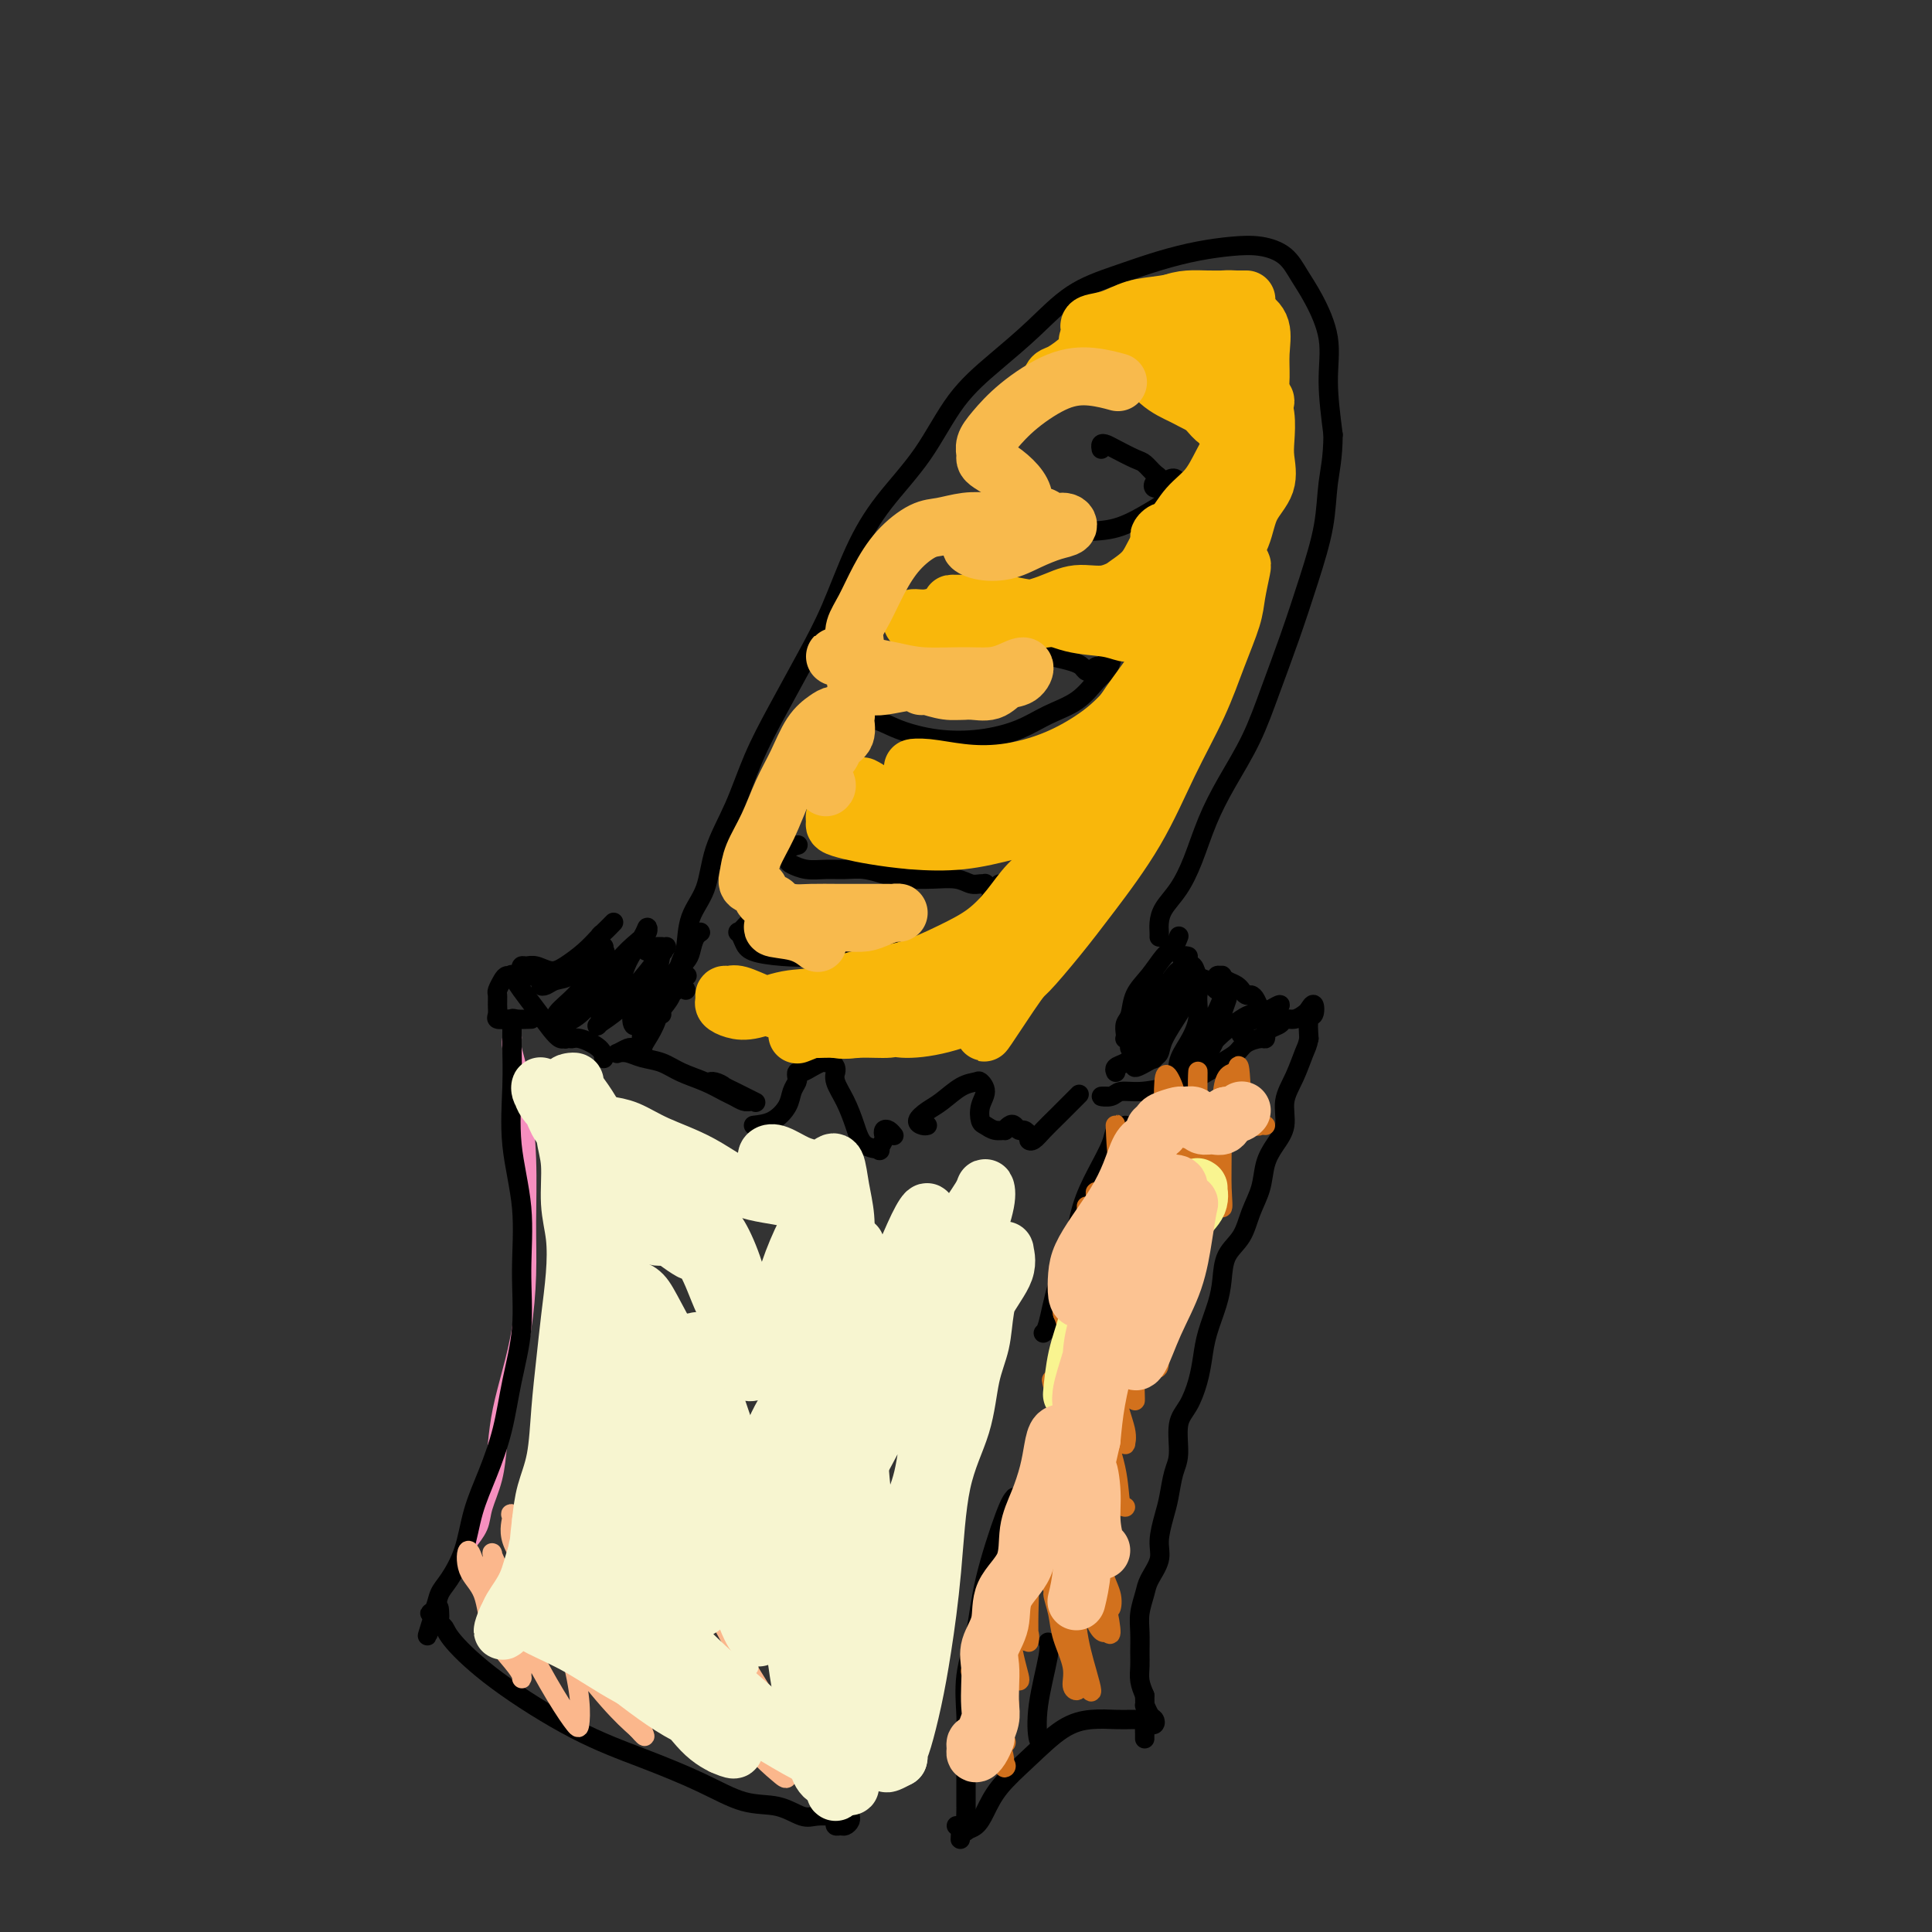 <svg viewBox='0 0 400 400' version='1.1' xmlns='http://www.w3.org/2000/svg' xmlns:xlink='http://www.w3.org/1999/xlink'><rect x="0" y="0" width="400" height="400" fill="#333333" stroke="none"/><g fill='none' stroke='#F68FBF' stroke-width='4' stroke-linecap='round' stroke-linejoin='round'><path d='M106,215c0.024,-0.142 0.049,-0.284 0,0c-0.049,0.284 -0.171,0.995 0,2c0.171,1.005 0.635,2.304 1,4c0.365,1.696 0.632,3.787 1,7c0.368,3.213 0.839,7.546 1,12c0.161,4.454 0.012,9.028 0,13c-0.012,3.972 0.113,7.340 0,11c-0.113,3.660 -0.463,7.611 -1,11c-0.537,3.389 -1.261,6.216 -2,9c-0.739,2.784 -1.492,5.525 -2,8c-0.508,2.475 -0.770,4.685 -1,7c-0.230,2.315 -0.426,4.736 -1,7c-0.574,2.264 -1.525,4.370 -2,6c-0.475,1.630 -0.474,2.785 -1,4c-0.526,1.215 -1.579,2.490 -2,3c-0.421,0.510 -0.211,0.255 0,0'/></g>
<g fill='none' stroke='#000000' stroke-width='4' stroke-linecap='round' stroke-linejoin='round'><path d='M110,211c-1.154,0.040 -2.309,0.080 -3,0c-0.691,-0.080 -0.919,-0.281 -1,0c-0.081,0.281 -0.014,1.045 0,2c0.014,0.955 -0.025,2.102 0,4c0.025,1.898 0.113,4.548 0,8c-0.113,3.452 -0.429,7.707 0,12c0.429,4.293 1.602,8.623 2,13c0.398,4.377 0.021,8.801 0,13c-0.021,4.199 0.314,8.175 0,12c-0.314,3.825 -1.276,7.501 -2,11c-0.724,3.499 -1.209,6.821 -2,10c-0.791,3.179 -1.889,6.216 -3,9c-1.111,2.784 -2.233,5.317 -3,8c-0.767,2.683 -1.177,5.518 -2,8c-0.823,2.482 -2.060,4.613 -3,6c-0.940,1.387 -1.582,2.032 -2,3c-0.418,0.968 -0.613,2.261 -1,3c-0.387,0.739 -0.968,0.926 -1,1c-0.032,0.074 0.484,0.037 1,0'/><path d='M90,334c-2.844,9.140 -0.955,2.490 0,0c0.955,-2.490 0.976,-0.819 1,0c0.024,0.819 0.052,0.787 0,1c-0.052,0.213 -0.183,0.671 0,1c0.183,0.329 0.679,0.530 1,1c0.321,0.470 0.466,1.209 2,3c1.534,1.791 4.456,4.634 9,8c4.544,3.366 10.710,7.254 16,10c5.290,2.746 9.703,4.351 14,6c4.297,1.649 8.477,3.342 12,5c3.523,1.658 6.390,3.281 9,4c2.610,0.719 4.962,0.532 7,1c2.038,0.468 3.761,1.589 5,2c1.239,0.411 1.992,0.113 3,0c1.008,-0.113 2.269,-0.041 3,0c0.731,0.041 0.931,0.049 1,0c0.069,-0.049 0.007,-0.156 0,0c-0.007,0.156 0.040,0.575 0,1c-0.040,0.425 -0.168,0.856 0,1c0.168,0.144 0.634,-0.000 1,0c0.366,0.000 0.634,0.144 1,0c0.366,-0.144 0.829,-0.577 1,-1c0.171,-0.423 0.049,-0.835 0,-1c-0.049,-0.165 -0.024,-0.082 0,0'/><path d='M105,211c-0.846,0.068 -1.692,0.135 -2,0c-0.308,-0.135 -0.080,-0.474 0,-1c0.080,-0.526 0.010,-1.241 0,-2c-0.010,-0.759 0.040,-1.562 0,-2c-0.040,-0.438 -0.170,-0.512 0,-1c0.170,-0.488 0.639,-1.391 1,-2c0.361,-0.609 0.613,-0.926 1,-1c0.387,-0.074 0.908,0.095 1,0c0.092,-0.095 -0.246,-0.452 0,0c0.246,0.452 1.075,1.714 2,3c0.925,1.286 1.947,2.594 3,4c1.053,1.406 2.138,2.908 3,4c0.862,1.092 1.502,1.775 2,2c0.498,0.225 0.855,-0.008 1,0c0.145,0.008 0.077,0.256 0,0c-0.077,-0.256 -0.164,-1.018 0,-1c0.164,0.018 0.580,0.814 1,1c0.420,0.186 0.845,-0.239 2,0c1.155,0.239 3.042,1.141 4,2c0.958,0.859 0.988,1.674 1,2c0.012,0.326 0.006,0.163 0,0'/><path d='M156,233c1.373,-0.159 2.746,-0.318 4,-1c1.254,-0.682 2.388,-1.885 3,-3c0.612,-1.115 0.701,-2.140 1,-3c0.299,-0.860 0.806,-1.555 1,-2c0.194,-0.445 0.075,-0.640 0,-1c-0.075,-0.360 -0.104,-0.885 0,-1c0.104,-0.115 0.343,0.180 1,0c0.657,-0.180 1.734,-0.833 2,-1c0.266,-0.167 -0.279,0.154 0,0c0.279,-0.154 1.381,-0.783 2,-1c0.619,-0.217 0.755,-0.021 1,0c0.245,0.021 0.600,-0.133 1,0c0.400,0.133 0.845,0.555 1,1c0.155,0.445 0.020,0.915 0,1c-0.020,0.085 0.076,-0.216 0,0c-0.076,0.216 -0.324,0.947 0,2c0.324,1.053 1.221,2.428 2,4c0.779,1.572 1.442,3.343 2,5c0.558,1.657 1.011,3.201 2,4c0.989,0.799 2.513,0.851 3,1c0.487,0.149 -0.063,0.393 0,0c0.063,-0.393 0.739,-1.422 1,-2c0.261,-0.578 0.109,-0.705 0,-1c-0.109,-0.295 -0.173,-0.760 0,-1c0.173,-0.240 0.585,-0.257 1,0c0.415,0.257 0.833,0.788 1,1c0.167,0.212 0.084,0.106 0,0'/><path d='M233,233c-0.802,0.222 -1.603,0.444 -2,1c-0.397,0.556 -0.389,1.446 -1,3c-0.611,1.554 -1.841,3.772 -3,6c-1.159,2.228 -2.248,4.468 -3,7c-0.752,2.532 -1.168,5.358 -2,8c-0.832,2.642 -2.079,5.100 -3,8c-0.921,2.900 -1.517,6.242 -2,8c-0.483,1.758 -0.852,1.931 -1,2c-0.148,0.069 -0.074,0.035 0,0'/><path d='M210,310c-0.437,0.494 -0.873,0.988 -2,4c-1.127,3.012 -2.943,8.541 -4,13c-1.057,4.459 -1.355,7.848 -2,11c-0.645,3.152 -1.637,6.069 -2,9c-0.363,2.931 -0.097,5.878 0,8c0.097,2.122 0.026,3.419 0,5c-0.026,1.581 -0.007,3.447 0,5c0.007,1.553 0.002,2.794 0,4c-0.002,1.206 -0.000,2.378 0,3c0.000,0.622 -0.000,0.695 0,1c0.000,0.305 0.001,0.842 0,1c-0.001,0.158 -0.004,-0.063 0,0c0.004,0.063 0.016,0.409 0,1c-0.016,0.591 -0.061,1.426 0,2c0.061,0.574 0.229,0.886 0,1c-0.229,0.114 -0.855,0.031 -1,0c-0.145,-0.031 0.192,-0.008 0,0c-0.192,0.008 -0.912,0.002 -1,0c-0.088,-0.002 0.456,-0.001 1,0'/><path d='M199,378c-0.222,5.024 -0.278,2.085 0,1c0.278,-1.085 0.890,-0.315 1,0c0.110,0.315 -0.283,0.176 0,0c0.283,-0.176 1.242,-0.390 2,-1c0.758,-0.610 1.314,-1.617 2,-3c0.686,-1.383 1.503,-3.141 3,-5c1.497,-1.859 3.676,-3.819 6,-6c2.324,-2.181 4.794,-4.585 7,-6c2.206,-1.415 4.149,-1.843 6,-2c1.851,-0.157 3.610,-0.043 5,0c1.390,0.043 2.411,0.013 3,0c0.589,-0.013 0.746,-0.011 1,0c0.254,0.011 0.604,0.031 1,0c0.396,-0.031 0.838,-0.113 1,0c0.162,0.113 0.043,0.422 0,1c-0.043,0.578 -0.012,1.425 0,2c0.012,0.575 0.003,0.879 0,1c-0.003,0.121 -0.002,0.061 0,0'/><path d='M230,227c-1.033,-0.032 -2.067,-0.064 -2,0c0.067,0.064 1.234,0.222 2,0c0.766,-0.222 1.132,-0.826 2,-1c0.868,-0.174 2.239,0.081 4,0c1.761,-0.081 3.913,-0.497 6,-1c2.087,-0.503 4.111,-1.091 6,-2c1.889,-0.909 3.645,-2.137 5,-3c1.355,-0.863 2.311,-1.360 3,-2c0.689,-0.640 1.112,-1.425 2,-2c0.888,-0.575 2.240,-0.942 3,-1c0.760,-0.058 0.929,0.192 1,0c0.071,-0.192 0.046,-0.826 0,-1c-0.046,-0.174 -0.112,0.112 0,0c0.112,-0.112 0.401,-0.622 1,-1c0.599,-0.378 1.508,-0.625 2,-1c0.492,-0.375 0.566,-0.877 1,-1c0.434,-0.123 1.228,0.132 2,0c0.772,-0.132 1.524,-0.651 2,-1c0.476,-0.349 0.677,-0.527 1,-1c0.323,-0.473 0.767,-1.240 1,-1c0.233,0.240 0.255,1.488 0,2c-0.255,0.512 -0.787,0.289 -1,1c-0.213,0.711 -0.106,2.355 0,4'/><path d='M271,215c-0.294,1.522 -0.529,1.828 -1,3c-0.471,1.172 -1.177,3.211 -2,5c-0.823,1.789 -1.764,3.328 -2,5c-0.236,1.672 0.232,3.478 0,5c-0.232,1.522 -1.163,2.760 -2,4c-0.837,1.240 -1.580,2.483 -2,4c-0.420,1.517 -0.518,3.308 -1,5c-0.482,1.692 -1.346,3.287 -2,5c-0.654,1.713 -1.096,3.546 -2,5c-0.904,1.454 -2.270,2.530 -3,4c-0.730,1.470 -0.825,3.333 -1,5c-0.175,1.667 -0.431,3.139 -1,5c-0.569,1.861 -1.453,4.112 -2,6c-0.547,1.888 -0.759,3.411 -1,5c-0.241,1.589 -0.512,3.242 -1,5c-0.488,1.758 -1.191,3.622 -2,5c-0.809,1.378 -1.722,2.271 -2,4c-0.278,1.729 0.079,4.293 0,6c-0.079,1.707 -0.594,2.556 -1,4c-0.406,1.444 -0.704,3.482 -1,5c-0.296,1.518 -0.590,2.516 -1,4c-0.410,1.484 -0.937,3.453 -1,5c-0.063,1.547 0.337,2.671 0,4c-0.337,1.329 -1.411,2.862 -2,4c-0.589,1.138 -0.694,1.879 -1,3c-0.306,1.121 -0.815,2.621 -1,4c-0.185,1.379 -0.047,2.638 0,4c0.047,1.362 0.002,2.829 0,4c-0.002,1.171 0.038,2.046 0,3c-0.038,0.954 -0.154,1.987 0,3c0.154,1.013 0.577,2.007 1,3'/><path d='M237,351c0.109,2.973 -0.118,1.907 0,2c0.118,0.093 0.581,1.345 1,2c0.419,0.655 0.793,0.712 1,1c0.207,0.288 0.248,0.808 0,1c-0.248,0.192 -0.785,0.055 -1,0c-0.215,-0.055 -0.107,-0.027 0,0'/><path d='M216,360c-0.362,0.514 -0.724,1.027 -1,0c-0.276,-1.027 -0.466,-3.595 0,-7c0.466,-3.405 1.587,-7.648 2,-10c0.413,-2.352 0.118,-2.815 0,-3c-0.118,-0.185 -0.059,-0.093 0,0'/><path d='M142,202c0.220,0.021 0.441,0.041 0,0c-0.441,-0.041 -1.543,-0.145 -2,0c-0.457,0.145 -0.270,0.538 0,0c0.270,-0.538 0.623,-2.006 1,-3c0.377,-0.994 0.779,-1.514 1,-3c0.221,-1.486 0.263,-3.937 1,-6c0.737,-2.063 2.169,-3.737 3,-6c0.831,-2.263 1.061,-5.116 2,-8c0.939,-2.884 2.589,-5.798 4,-9c1.411,-3.202 2.585,-6.691 4,-10c1.415,-3.309 3.071,-6.436 5,-10c1.929,-3.564 4.132,-7.564 6,-11c1.868,-3.436 3.403,-6.307 5,-10c1.597,-3.693 3.257,-8.208 5,-12c1.743,-3.792 3.569,-6.861 6,-10c2.431,-3.139 5.465,-6.349 8,-10c2.535,-3.651 4.569,-7.744 7,-11c2.431,-3.256 5.260,-5.677 8,-8c2.740,-2.323 5.392,-4.548 8,-7c2.608,-2.452 5.172,-5.130 8,-7c2.828,-1.870 5.921,-2.933 9,-4c3.079,-1.067 6.144,-2.138 9,-3c2.856,-0.862 5.503,-1.515 8,-2c2.497,-0.485 4.845,-0.801 7,-1c2.155,-0.199 4.116,-0.283 6,0c1.884,0.283 3.691,0.931 5,2c1.309,1.069 2.119,2.560 3,4c0.881,1.440 1.834,2.829 3,5c1.166,2.171 2.545,5.123 3,8c0.455,2.877 -0.013,5.679 0,9c0.013,3.321 0.506,7.160 1,11'/><path d='M276,90c-0.046,4.950 -0.662,7.324 -1,10c-0.338,2.676 -0.399,5.654 -1,9c-0.601,3.346 -1.742,7.060 -3,11c-1.258,3.940 -2.633,8.105 -4,12c-1.367,3.895 -2.725,7.520 -4,11c-1.275,3.480 -2.466,6.815 -4,10c-1.534,3.185 -3.413,6.221 -5,9c-1.587,2.779 -2.884,5.300 -4,8c-1.116,2.700 -2.050,5.577 -3,8c-0.950,2.423 -1.915,4.390 -3,6c-1.085,1.610 -2.291,2.862 -3,4c-0.709,1.138 -0.922,2.161 -1,3c-0.078,0.839 -0.021,1.495 0,2c0.021,0.505 0.006,0.859 0,1c-0.006,0.141 -0.003,0.071 0,0'/><path d='M111,202c0.198,-0.022 0.395,-0.044 0,0c-0.395,0.044 -1.383,0.154 -2,0c-0.617,-0.154 -0.864,-0.573 -1,-1c-0.136,-0.427 -0.162,-0.862 0,-1c0.162,-0.138 0.511,0.021 1,0c0.489,-0.021 1.118,-0.222 2,0c0.882,0.222 2.018,0.866 3,1c0.982,0.134 1.810,-0.243 3,-1c1.190,-0.757 2.743,-1.894 4,-3c1.257,-1.106 2.219,-2.180 3,-3c0.781,-0.820 1.380,-1.386 2,-2c0.620,-0.614 1.261,-1.278 1,-1c-0.261,0.278 -1.425,1.496 -2,2c-0.575,0.504 -0.563,0.292 -1,1c-0.437,0.708 -1.325,2.336 -2,3c-0.675,0.664 -1.138,0.363 -2,1c-0.862,0.637 -2.123,2.210 -3,3c-0.877,0.790 -1.368,0.797 -2,1c-0.632,0.203 -1.404,0.603 -2,1c-0.596,0.397 -1.017,0.790 -1,1c0.017,0.210 0.470,0.236 1,0c0.530,-0.236 1.137,-0.733 2,-1c0.863,-0.267 1.983,-0.304 3,-1c1.017,-0.696 1.932,-2.053 3,-3c1.068,-0.947 2.287,-1.486 3,-2c0.713,-0.514 0.918,-1.004 1,-1c0.082,0.004 0.041,0.502 0,1'/><path d='M125,197c1.238,-0.207 -1.668,2.275 -3,4c-1.332,1.725 -1.091,2.693 -2,4c-0.909,1.307 -2.967,2.953 -4,4c-1.033,1.047 -1.039,1.495 -1,2c0.039,0.505 0.125,1.068 1,1c0.875,-0.068 2.539,-0.767 4,-2c1.461,-1.233 2.717,-3.001 4,-5c1.283,-1.999 2.591,-4.231 4,-6c1.409,-1.769 2.917,-3.076 4,-4c1.083,-0.924 1.739,-1.466 2,-2c0.261,-0.534 0.126,-1.059 0,-1c-0.126,0.059 -0.243,0.702 -1,2c-0.757,1.298 -2.154,3.250 -3,5c-0.846,1.750 -1.142,3.298 -2,5c-0.858,1.702 -2.279,3.559 -3,5c-0.721,1.441 -0.744,2.465 -1,3c-0.256,0.535 -0.746,0.582 0,0c0.746,-0.582 2.726,-1.792 4,-3c1.274,-1.208 1.840,-2.414 3,-4c1.160,-1.586 2.912,-3.552 4,-5c1.088,-1.448 1.512,-2.376 2,-3c0.488,-0.624 1.041,-0.942 1,-1c-0.041,-0.058 -0.677,0.145 -1,1c-0.323,0.855 -0.334,2.361 -1,4c-0.666,1.639 -1.988,3.411 -3,5c-1.012,1.589 -1.715,2.993 -2,4c-0.285,1.007 -0.151,1.615 0,2c0.151,0.385 0.319,0.546 1,0c0.681,-0.546 1.876,-1.801 3,-3c1.124,-1.199 2.178,-2.343 3,-3c0.822,-0.657 1.411,-0.829 2,-1'/><path d='M140,205c1.844,-0.778 1.956,-0.222 2,0c0.044,0.222 0.022,0.111 0,0'/><path d='M137,196c-2.220,0.030 -4.440,0.061 -5,0c-0.560,-0.061 0.541,-0.212 1,0c0.459,0.212 0.278,0.788 1,1c0.722,0.212 2.349,0.061 3,0c0.651,-0.061 0.325,-0.030 0,0'/><path d='M141,202c-0.228,0.053 -0.455,0.106 -1,0c-0.545,-0.106 -1.406,-0.373 -2,0c-0.594,0.373 -0.919,1.384 -1,2c-0.081,0.616 0.083,0.836 0,2c-0.083,1.164 -0.414,3.272 -1,5c-0.586,1.728 -1.427,3.074 -2,4c-0.573,0.926 -0.879,1.430 -1,2c-0.121,0.570 -0.057,1.206 0,1c0.057,-0.206 0.108,-1.255 0,-2c-0.108,-0.745 -0.373,-1.184 0,-2c0.373,-0.816 1.385,-2.007 2,-3c0.615,-0.993 0.832,-1.789 1,-3c0.168,-1.211 0.288,-2.836 1,-4c0.712,-1.164 2.016,-1.866 3,-3c0.984,-1.134 1.648,-2.700 2,-4c0.352,-1.300 0.394,-2.333 1,-3c0.606,-0.667 1.777,-0.970 2,-1c0.223,-0.030 -0.502,0.211 -1,1c-0.498,0.789 -0.768,2.127 -1,3c-0.232,0.873 -0.426,1.281 -1,2c-0.574,0.719 -1.527,1.748 -2,3c-0.473,1.252 -0.467,2.727 -1,4c-0.533,1.273 -1.605,2.343 -2,3c-0.395,0.657 -0.113,0.902 0,1c0.113,0.098 0.056,0.049 0,0'/><path d='M131,217c-0.208,-0.111 -0.416,-0.223 -1,0c-0.584,0.223 -1.546,0.780 -2,1c-0.454,0.220 -0.402,0.103 0,0c0.402,-0.103 1.152,-0.194 2,0c0.848,0.194 1.792,0.672 3,1c1.208,0.328 2.680,0.507 4,1c1.320,0.493 2.490,1.299 4,2c1.510,0.701 3.361,1.298 5,2c1.639,0.702 3.066,1.508 4,2c0.934,0.492 1.375,0.668 2,1c0.625,0.332 1.435,0.818 2,1c0.565,0.182 0.887,0.060 1,0c0.113,-0.060 0.018,-0.057 0,0c-0.018,0.057 0.041,0.169 0,0c-0.041,-0.169 -0.183,-0.619 -1,-1c-0.817,-0.381 -2.308,-0.691 -3,-1c-0.692,-0.309 -0.585,-0.615 -1,-1c-0.415,-0.385 -1.351,-0.847 -2,-1c-0.649,-0.153 -1.010,0.005 -1,0c0.010,-0.005 0.392,-0.173 1,0c0.608,0.173 1.441,0.685 2,1c0.559,0.315 0.843,0.431 2,1c1.157,0.569 3.188,1.591 4,2c0.812,0.409 0.406,0.204 0,0'/><path d='M239,203c0.307,-0.177 0.615,-0.355 0,1c-0.615,1.355 -2.151,4.241 -3,6c-0.849,1.759 -1.011,2.391 -1,3c0.011,0.609 0.195,1.196 0,2c-0.195,0.804 -0.770,1.824 -1,2c-0.230,0.176 -0.114,-0.491 0,-1c0.114,-0.509 0.226,-0.861 0,-1c-0.226,-0.139 -0.789,-0.066 -1,0c-0.211,0.066 -0.069,0.125 0,0c0.069,-0.125 0.066,-0.433 0,-1c-0.066,-0.567 -0.194,-1.391 0,-2c0.194,-0.609 0.710,-1.002 1,-2c0.290,-0.998 0.355,-2.600 1,-4c0.645,-1.400 1.872,-2.596 3,-4c1.128,-1.404 2.158,-3.016 3,-4c0.842,-0.984 1.496,-1.342 2,-2c0.504,-0.658 0.858,-1.617 1,-2c0.142,-0.383 0.071,-0.192 0,0'/><path d='M246,198c-0.366,-0.097 -0.732,-0.195 -1,0c-0.268,0.195 -0.437,0.682 0,1c0.437,0.318 1.480,0.468 2,1c0.520,0.532 0.518,1.446 1,2c0.482,0.554 1.450,0.748 2,1c0.550,0.252 0.682,0.561 1,1c0.318,0.439 0.821,1.008 1,1c0.179,-0.008 0.033,-0.591 0,-1c-0.033,-0.409 0.046,-0.642 0,-1c-0.046,-0.358 -0.216,-0.839 0,-1c0.216,-0.161 0.818,-0.001 1,0c0.182,0.001 -0.057,-0.159 0,0c0.057,0.159 0.411,0.635 1,1c0.589,0.365 1.415,0.619 2,1c0.585,0.381 0.930,0.889 1,1c0.070,0.111 -0.136,-0.174 0,0c0.136,0.174 0.615,0.807 1,1c0.385,0.193 0.676,-0.053 1,0c0.324,0.053 0.681,0.404 1,1c0.319,0.596 0.598,1.437 1,2c0.402,0.563 0.925,0.847 1,1c0.075,0.153 -0.300,0.175 0,0c0.300,-0.175 1.273,-0.547 2,-1c0.727,-0.453 1.208,-0.987 1,-1c-0.208,-0.013 -1.104,0.493 -2,1'/><path d='M263,209c2.342,2.127 -0.301,1.945 -2,2c-1.699,0.055 -2.452,0.348 -3,1c-0.548,0.652 -0.890,1.664 -1,2c-0.110,0.336 0.014,-0.005 0,0c-0.014,0.005 -0.164,0.355 0,0c0.164,-0.355 0.642,-1.414 1,-2c0.358,-0.586 0.595,-0.698 1,-1c0.405,-0.302 0.979,-0.793 1,-1c0.021,-0.207 -0.511,-0.128 -1,0c-0.489,0.128 -0.934,0.307 -2,1c-1.066,0.693 -2.752,1.901 -4,3c-1.248,1.099 -2.059,2.090 -3,3c-0.941,0.910 -2.014,1.740 -2,2c0.014,0.260 1.115,-0.050 2,-1c0.885,-0.950 1.555,-2.541 2,-4c0.445,-1.459 0.665,-2.785 1,-4c0.335,-1.215 0.786,-2.318 1,-3c0.214,-0.682 0.190,-0.945 0,-1c-0.190,-0.055 -0.546,0.096 -1,1c-0.454,0.904 -1.007,2.560 -2,4c-0.993,1.440 -2.425,2.665 -3,4c-0.575,1.335 -0.292,2.781 -1,4c-0.708,1.219 -2.406,2.211 -3,3c-0.594,0.789 -0.083,1.376 0,1c0.083,-0.376 -0.260,-1.716 0,-3c0.260,-1.284 1.125,-2.513 2,-4c0.875,-1.487 1.760,-3.234 2,-5c0.240,-1.766 -0.166,-3.552 0,-5c0.166,-1.448 0.905,-2.556 1,-3c0.095,-0.444 -0.452,-0.222 -1,0'/><path d='M248,203c0.242,-2.433 -1.154,0.983 -2,3c-0.846,2.017 -1.141,2.633 -2,4c-0.859,1.367 -2.281,3.483 -3,5c-0.719,1.517 -0.736,2.434 -1,3c-0.264,0.566 -0.776,0.781 -1,1c-0.224,0.219 -0.162,0.441 0,0c0.162,-0.441 0.422,-1.544 1,-3c0.578,-1.456 1.473,-3.264 2,-5c0.527,-1.736 0.685,-3.399 1,-5c0.315,-1.601 0.787,-3.140 1,-4c0.213,-0.860 0.166,-1.041 0,-1c-0.166,0.041 -0.450,0.305 -1,1c-0.550,0.695 -1.367,1.819 -2,3c-0.633,1.181 -1.081,2.417 -2,4c-0.919,1.583 -2.308,3.514 -3,5c-0.692,1.486 -0.687,2.529 -1,3c-0.313,0.471 -0.943,0.371 -1,0c-0.057,-0.371 0.460,-1.013 1,-2c0.540,-0.987 1.105,-2.320 2,-4c0.895,-1.680 2.121,-3.707 3,-5c0.879,-1.293 1.412,-1.852 2,-2c0.588,-0.148 1.230,0.115 1,1c-0.230,0.885 -1.331,2.392 -2,4c-0.669,1.608 -0.905,3.317 -1,4c-0.095,0.683 -0.047,0.342 0,0'/><path d='M239,219c-1.781,1.028 -3.563,2.056 -4,2c-0.437,-0.056 0.469,-1.194 1,-2c0.531,-0.806 0.686,-1.278 1,-2c0.314,-0.722 0.786,-1.693 1,-2c0.214,-0.307 0.169,0.050 0,0c-0.169,-0.050 -0.462,-0.507 -1,0c-0.538,0.507 -1.321,1.978 -2,3c-0.679,1.022 -1.254,1.593 -2,2c-0.746,0.407 -1.662,0.648 -2,1c-0.338,0.352 -0.096,0.815 0,1c0.096,0.185 0.048,0.093 0,0'/><path d='M155,191c-0.821,0.892 -1.643,1.784 -2,2c-0.357,0.216 -0.250,-0.242 0,0c0.250,0.242 0.643,1.186 1,2c0.357,0.814 0.676,1.499 2,2c1.324,0.501 3.651,0.818 6,1c2.349,0.182 4.720,0.229 8,0c3.280,-0.229 7.469,-0.735 11,-1c3.531,-0.265 6.403,-0.288 9,-1c2.597,-0.712 4.920,-2.113 7,-3c2.080,-0.887 3.917,-1.262 5,-2c1.083,-0.738 1.411,-1.840 2,-3c0.589,-1.160 1.437,-2.376 2,-3c0.563,-0.624 0.840,-0.654 1,-1c0.160,-0.346 0.201,-1.007 0,-1c-0.201,0.007 -0.645,0.681 -1,1c-0.355,0.319 -0.623,0.283 -1,0c-0.377,-0.283 -0.865,-0.812 -1,-1c-0.135,-0.188 0.082,-0.036 0,0c-0.082,0.036 -0.464,-0.043 -1,0c-0.536,0.043 -1.226,0.207 -2,0c-0.774,-0.207 -1.631,-0.787 -3,-1c-1.369,-0.213 -3.248,-0.061 -5,0c-1.752,0.061 -3.376,0.030 -5,0'/><path d='M188,182c-3.726,-0.630 -4.040,-0.704 -5,-1c-0.960,-0.296 -2.565,-0.815 -4,-1c-1.435,-0.185 -2.699,-0.038 -4,0c-1.301,0.038 -2.638,-0.035 -4,0c-1.362,0.035 -2.750,0.177 -4,0c-1.250,-0.177 -2.363,-0.675 -3,-1c-0.637,-0.325 -0.800,-0.479 -1,-1c-0.200,-0.521 -0.439,-1.410 0,-2c0.439,-0.590 1.554,-0.883 2,-1c0.446,-0.117 0.223,-0.059 0,0'/><path d='M178,147c-0.237,0.891 -0.475,1.781 0,2c0.475,0.219 1.662,-0.234 3,0c1.338,0.234 2.827,1.153 5,2c2.173,0.847 5.028,1.620 8,2c2.972,0.380 6.060,0.365 9,0c2.940,-0.365 5.733,-1.081 8,-2c2.267,-0.919 4.008,-2.042 6,-3c1.992,-0.958 4.233,-1.750 6,-3c1.767,-1.250 3.059,-2.959 4,-4c0.941,-1.041 1.531,-1.413 2,-2c0.469,-0.587 0.817,-1.388 1,-2c0.183,-0.612 0.203,-1.036 0,-1c-0.203,0.036 -0.628,0.531 -1,1c-0.372,0.469 -0.691,0.911 -1,1c-0.309,0.089 -0.607,-0.175 -1,0c-0.393,0.175 -0.880,0.790 -1,1c-0.120,0.210 0.128,0.015 0,0c-0.128,-0.015 -0.631,0.151 -1,0c-0.369,-0.151 -0.604,-0.620 -1,-1c-0.396,-0.380 -0.952,-0.670 -2,-1c-1.048,-0.330 -2.589,-0.701 -4,-1c-1.411,-0.299 -2.693,-0.526 -5,-1c-2.307,-0.474 -5.638,-1.195 -8,-2c-2.362,-0.805 -3.754,-1.694 -5,-2c-1.246,-0.306 -2.344,-0.031 -3,0c-0.656,0.031 -0.869,-0.184 -1,0c-0.131,0.184 -0.180,0.767 0,1c0.180,0.233 0.590,0.117 1,0'/><path d='M197,132c-4.150,-1.022 -0.524,-0.078 1,0c1.524,0.078 0.944,-0.711 1,-1c0.056,-0.289 0.746,-0.078 1,0c0.254,0.078 0.073,0.022 0,0c-0.073,-0.022 -0.036,-0.011 0,0'/><path d='M208,109c1.322,0.425 2.644,0.850 4,1c1.356,0.150 2.746,0.025 5,0c2.254,-0.025 5.372,0.050 8,0c2.628,-0.050 4.767,-0.224 7,-1c2.233,-0.776 4.560,-2.154 6,-3c1.440,-0.846 1.991,-1.159 3,-2c1.009,-0.841 2.474,-2.208 3,-3c0.526,-0.792 0.113,-1.007 0,-1c-0.113,0.007 0.076,0.236 0,0c-0.076,-0.236 -0.416,-0.938 -1,-1c-0.584,-0.062 -1.411,0.516 -2,1c-0.589,0.484 -0.938,0.872 -1,1c-0.062,0.128 0.163,-0.006 0,0c-0.163,0.006 -0.716,0.152 -1,0c-0.284,-0.152 -0.301,-0.603 0,-1c0.301,-0.397 0.918,-0.740 1,-1c0.082,-0.260 -0.373,-0.437 -1,-1c-0.627,-0.563 -1.426,-1.511 -2,-2c-0.574,-0.489 -0.924,-0.520 -2,-1c-1.076,-0.480 -2.877,-1.410 -4,-2c-1.123,-0.590 -1.569,-0.838 -2,-1c-0.431,-0.162 -0.847,-0.236 -1,0c-0.153,0.236 -0.044,0.782 0,1c0.044,0.218 0.022,0.109 0,0'/><path d='M192,233c-0.266,0.063 -0.532,0.126 -1,0c-0.468,-0.126 -1.138,-0.440 -1,-1c0.138,-0.560 1.083,-1.367 2,-2c0.917,-0.633 1.806,-1.093 3,-2c1.194,-0.907 2.695,-2.263 4,-3c1.305,-0.737 2.416,-0.856 3,-1c0.584,-0.144 0.642,-0.313 1,0c0.358,0.313 1.015,1.107 1,2c-0.015,0.893 -0.704,1.885 -1,3c-0.296,1.115 -0.199,2.352 0,3c0.199,0.648 0.501,0.706 1,1c0.499,0.294 1.194,0.824 2,1c0.806,0.176 1.722,-0.001 2,0c0.278,0.001 -0.080,0.182 0,0c0.080,-0.182 0.600,-0.725 1,-1c0.400,-0.275 0.681,-0.280 1,0c0.319,0.280 0.676,0.847 1,1c0.324,0.153 0.614,-0.108 1,0c0.386,0.108 0.867,0.586 1,1c0.133,0.414 -0.083,0.765 0,1c0.083,0.235 0.464,0.353 1,0c0.536,-0.353 1.226,-1.177 2,-2c0.774,-0.823 1.631,-1.645 3,-3c1.369,-1.355 3.248,-3.244 4,-4c0.752,-0.756 0.376,-0.378 0,0'/></g>
<g fill='none' stroke='#D2711D' stroke-width='4' stroke-linecap='round' stroke-linejoin='round'><path d='M203,356c-0.364,0.073 -0.727,0.145 -1,0c-0.273,-0.145 -0.455,-0.508 0,0c0.455,0.508 1.548,1.886 2,3c0.452,1.114 0.264,1.962 1,3c0.736,1.038 2.397,2.264 3,3c0.603,0.736 0.150,0.980 0,1c-0.150,0.020 0.004,-0.185 0,-1c-0.004,-0.815 -0.167,-2.238 -1,-4c-0.833,-1.762 -2.335,-3.861 -3,-6c-0.665,-2.139 -0.493,-4.317 -1,-6c-0.507,-1.683 -1.694,-2.872 -2,-3c-0.306,-0.128 0.268,0.803 1,2c0.732,1.197 1.622,2.660 2,4c0.378,1.340 0.246,2.559 1,4c0.754,1.441 2.396,3.105 3,4c0.604,0.895 0.169,1.019 0,1c-0.169,-0.019 -0.074,-0.183 0,-1c0.074,-0.817 0.127,-2.288 0,-4c-0.127,-1.712 -0.434,-3.666 -1,-6c-0.566,-2.334 -1.393,-5.048 -2,-7c-0.607,-1.952 -0.995,-3.143 -1,-3c-0.005,0.143 0.374,1.618 1,3c0.626,1.382 1.498,2.669 2,4c0.502,1.331 0.635,2.704 1,4c0.365,1.296 0.961,2.513 1,2c0.039,-0.513 -0.481,-2.757 -1,-5'/><path d='M208,348c0.107,-1.719 0.376,-4.516 0,-7c-0.376,-2.484 -1.395,-4.654 -2,-6c-0.605,-1.346 -0.797,-1.867 -1,-2c-0.203,-0.133 -0.419,0.122 0,1c0.419,0.878 1.472,2.378 2,4c0.528,1.622 0.531,3.366 1,5c0.469,1.634 1.405,3.159 2,4c0.595,0.841 0.849,0.999 1,1c0.151,0.001 0.198,-0.154 0,-1c-0.198,-0.846 -0.642,-2.382 -1,-4c-0.358,-1.618 -0.629,-3.319 -1,-5c-0.371,-1.681 -0.840,-3.342 -1,-5c-0.160,-1.658 -0.011,-3.315 0,-4c0.011,-0.685 -0.116,-0.400 0,0c0.116,0.400 0.476,0.916 1,2c0.524,1.084 1.212,2.737 2,4c0.788,1.263 1.676,2.136 2,3c0.324,0.864 0.083,1.719 0,2c-0.083,0.281 -0.008,-0.011 0,-1c0.008,-0.989 -0.051,-2.675 0,-5c0.051,-2.325 0.214,-5.290 0,-8c-0.214,-2.710 -0.803,-5.165 -1,-6c-0.197,-0.835 -0.000,-0.049 0,0c0.000,0.049 -0.196,-0.640 0,0c0.196,0.640 0.784,2.609 1,4c0.216,1.391 0.059,2.205 0,3c-0.059,0.795 -0.018,1.572 0,2c0.018,0.428 0.015,0.506 0,0c-0.015,-0.506 -0.043,-1.598 0,-3c0.043,-1.402 0.155,-3.115 0,-5c-0.155,-1.885 -0.578,-3.943 -1,-6'/><path d='M212,315c-0.151,-4.179 -0.028,-3.125 0,-3c0.028,0.125 -0.038,-0.677 0,0c0.038,0.677 0.179,2.835 1,5c0.821,2.165 2.322,4.337 3,6c0.678,1.663 0.532,2.816 1,4c0.468,1.184 1.548,2.397 2,2c0.452,-0.397 0.275,-2.405 0,-4c-0.275,-1.595 -0.650,-2.776 -1,-5c-0.350,-2.224 -0.676,-5.489 -1,-8c-0.324,-2.511 -0.648,-4.268 -1,-6c-0.352,-1.732 -0.733,-3.439 -1,-4c-0.267,-0.561 -0.422,0.024 0,1c0.422,0.976 1.420,2.342 2,4c0.580,1.658 0.741,3.606 1,6c0.259,2.394 0.617,5.232 1,7c0.383,1.768 0.793,2.465 1,2c0.207,-0.465 0.212,-2.090 0,-4c-0.212,-1.910 -0.642,-4.103 -1,-6c-0.358,-1.897 -0.644,-3.498 -1,-5c-0.356,-1.502 -0.782,-2.904 -1,-3c-0.218,-0.096 -0.227,1.113 0,3c0.227,1.887 0.692,4.451 1,7c0.308,2.549 0.461,5.083 1,8c0.539,2.917 1.466,6.216 2,9c0.534,2.784 0.676,5.053 1,7c0.324,1.947 0.829,3.574 1,5c0.171,1.426 0.008,2.653 0,3c-0.008,0.347 0.141,-0.187 0,-1c-0.141,-0.813 -0.570,-1.907 -1,-3'/><path d='M222,342c-0.331,-1.323 -0.660,-2.630 -1,-4c-0.340,-1.370 -0.692,-2.802 -1,-4c-0.308,-1.198 -0.572,-2.162 -1,-3c-0.428,-0.838 -1.019,-1.549 -1,-1c0.019,0.549 0.650,2.358 1,4c0.350,1.642 0.420,3.116 1,5c0.580,1.884 1.670,4.176 2,6c0.330,1.824 -0.099,3.178 0,4c0.099,0.822 0.728,1.112 1,1c0.272,-0.112 0.189,-0.627 0,-2c-0.189,-1.373 -0.482,-3.604 -1,-6c-0.518,-2.396 -1.261,-4.956 -2,-8c-0.739,-3.044 -1.474,-6.573 -2,-9c-0.526,-2.427 -0.844,-3.751 -1,-4c-0.156,-0.249 -0.151,0.577 0,2c0.151,1.423 0.447,3.441 1,6c0.553,2.559 1.362,5.658 2,8c0.638,2.342 1.106,3.927 2,6c0.894,2.073 2.214,4.635 3,6c0.786,1.365 1.037,1.533 1,1c-0.037,-0.533 -0.363,-1.766 -1,-4c-0.637,-2.234 -1.584,-5.468 -2,-9c-0.416,-3.532 -0.301,-7.364 -1,-11c-0.699,-3.636 -2.211,-7.078 -3,-10c-0.789,-2.922 -0.855,-5.324 -1,-6c-0.145,-0.676 -0.369,0.376 0,2c0.369,1.624 1.330,3.822 2,6c0.670,2.178 1.049,4.337 2,7c0.951,2.663 2.476,5.832 4,9'/><path d='M226,334c1.849,4.554 2.472,3.938 3,4c0.528,0.062 0.963,0.802 1,0c0.037,-0.802 -0.323,-3.147 -1,-6c-0.677,-2.853 -1.670,-6.215 -3,-10c-1.330,-3.785 -2.996,-7.993 -4,-12c-1.004,-4.007 -1.347,-7.812 -2,-10c-0.653,-2.188 -1.616,-2.760 -2,-3c-0.384,-0.240 -0.187,-0.149 0,1c0.187,1.149 0.365,3.357 1,6c0.635,2.643 1.727,5.720 3,9c1.273,3.280 2.727,6.764 4,10c1.273,3.236 2.365,6.224 3,8c0.635,1.776 0.812,2.341 1,2c0.188,-0.341 0.388,-1.588 0,-3c-0.388,-1.412 -1.365,-2.988 -2,-6c-0.635,-3.012 -0.928,-7.460 -2,-12c-1.072,-4.540 -2.923,-9.173 -4,-13c-1.077,-3.827 -1.379,-6.849 -2,-9c-0.621,-2.151 -1.559,-3.430 -2,-4c-0.441,-0.570 -0.385,-0.429 0,1c0.385,1.429 1.099,4.146 2,7c0.901,2.854 1.991,5.845 3,9c1.009,3.155 1.938,6.476 3,9c1.062,2.524 2.255,4.253 3,5c0.745,0.747 1.040,0.511 1,0c-0.040,-0.511 -0.416,-1.298 -1,-3c-0.584,-1.702 -1.375,-4.318 -2,-7c-0.625,-2.682 -1.085,-5.430 -2,-9c-0.915,-3.570 -2.285,-7.961 -3,-12c-0.715,-4.039 -0.776,-7.725 -1,-10c-0.224,-2.275 -0.612,-3.137 -1,-4'/><path d='M220,272c-1.192,-6.835 0.328,-1.421 1,2c0.672,3.421 0.496,4.850 1,7c0.504,2.150 1.687,5.022 3,9c1.313,3.978 2.757,9.062 4,13c1.243,3.938 2.284,6.729 3,8c0.716,1.271 1.105,1.022 1,1c-0.105,-0.022 -0.704,0.184 -1,-1c-0.296,-1.184 -0.289,-3.757 -1,-7c-0.711,-3.243 -2.139,-7.155 -3,-11c-0.861,-3.845 -1.153,-7.621 -2,-12c-0.847,-4.379 -2.247,-9.359 -3,-12c-0.753,-2.641 -0.858,-2.941 -1,-3c-0.142,-0.059 -0.321,0.124 0,1c0.321,0.876 1.143,2.447 2,5c0.857,2.553 1.748,6.090 3,10c1.252,3.910 2.864,8.193 4,11c1.136,2.807 1.797,4.136 2,5c0.203,0.864 -0.051,1.262 0,1c0.051,-0.262 0.406,-1.183 0,-3c-0.406,-1.817 -1.574,-4.528 -2,-8c-0.426,-3.472 -0.112,-7.704 -1,-12c-0.888,-4.296 -2.979,-8.657 -4,-13c-1.021,-4.343 -0.973,-8.670 -1,-11c-0.027,-2.330 -0.130,-2.665 0,-2c0.130,0.665 0.494,2.331 1,5c0.506,2.669 1.155,6.343 2,10c0.845,3.657 1.887,7.298 3,11c1.113,3.702 2.298,7.467 3,10c0.702,2.533 0.920,3.836 1,4c0.080,0.164 0.023,-0.810 0,-2c-0.023,-1.190 -0.011,-2.595 0,-4'/><path d='M235,284c-0.356,-2.494 -1.245,-5.728 -2,-9c-0.755,-3.272 -1.377,-6.583 -2,-10c-0.623,-3.417 -1.248,-6.941 -2,-10c-0.752,-3.059 -1.632,-5.655 -2,-7c-0.368,-1.345 -0.223,-1.440 0,-1c0.223,0.440 0.525,1.415 1,3c0.475,1.585 1.123,3.778 2,7c0.877,3.222 1.984,7.471 3,11c1.016,3.529 1.940,6.336 3,9c1.060,2.664 2.255,5.184 3,6c0.745,0.816 1.041,-0.074 1,-1c-0.041,-0.926 -0.417,-1.890 -1,-4c-0.583,-2.110 -1.372,-5.368 -2,-9c-0.628,-3.632 -1.094,-7.637 -2,-12c-0.906,-4.363 -2.250,-9.082 -3,-13c-0.750,-3.918 -0.905,-7.035 -1,-9c-0.095,-1.965 -0.130,-2.777 0,-2c0.130,0.777 0.426,3.145 1,6c0.574,2.855 1.426,6.199 2,10c0.574,3.801 0.869,8.061 2,12c1.131,3.939 3.099,7.558 4,10c0.901,2.442 0.737,3.708 1,4c0.263,0.292 0.954,-0.390 1,-1c0.046,-0.610 -0.552,-1.149 -1,-3c-0.448,-1.851 -0.747,-5.014 -1,-8c-0.253,-2.986 -0.462,-5.795 -1,-9c-0.538,-3.205 -1.407,-6.806 -2,-10c-0.593,-3.194 -0.912,-5.980 -1,-8c-0.088,-2.020 0.053,-3.275 0,-3c-0.053,0.275 -0.301,2.078 0,4c0.301,1.922 1.150,3.961 2,6'/><path d='M238,243c0.673,3.389 1.357,6.860 2,10c0.643,3.140 1.246,5.947 2,8c0.754,2.053 1.660,3.352 2,4c0.340,0.648 0.116,0.645 0,0c-0.116,-0.645 -0.123,-1.930 0,-4c0.123,-2.070 0.374,-4.923 0,-8c-0.374,-3.077 -1.375,-6.379 -2,-10c-0.625,-3.621 -0.873,-7.561 -1,-11c-0.127,-3.439 -0.133,-6.375 0,-8c0.133,-1.625 0.403,-1.938 1,-1c0.597,0.938 1.519,3.127 2,6c0.481,2.873 0.521,6.429 1,10c0.479,3.571 1.396,7.155 2,10c0.604,2.845 0.894,4.949 1,6c0.106,1.051 0.028,1.047 0,1c-0.028,-0.047 -0.008,-0.138 0,-1c0.008,-0.862 0.002,-2.497 0,-5c-0.002,-2.503 -0.001,-5.875 0,-9c0.001,-3.125 0.003,-6.005 0,-9c-0.003,-2.995 -0.009,-6.107 0,-8c0.009,-1.893 0.034,-2.567 0,-2c-0.034,0.567 -0.128,2.373 0,5c0.128,2.627 0.479,6.073 1,9c0.521,2.927 1.211,5.333 2,8c0.789,2.667 1.678,5.594 2,6c0.322,0.406 0.078,-1.709 0,-4c-0.078,-2.291 0.010,-4.758 0,-8c-0.010,-3.242 -0.118,-7.257 0,-10c0.118,-2.743 0.462,-4.212 1,-5c0.538,-0.788 1.269,-0.894 2,-1'/><path d='M256,222c0.659,-3.697 0.807,1.062 1,4c0.193,2.938 0.430,4.055 1,5c0.570,0.945 1.472,1.717 2,2c0.528,0.283 0.681,0.076 1,0c0.319,-0.076 0.806,-0.022 1,0c0.194,0.022 0.097,0.011 0,0'/></g>
<g fill='none' stroke='#FBB78C' stroke-width='4' stroke-linecap='round' stroke-linejoin='round'><path d='M99,326c-0.763,-2.468 -1.526,-4.936 -2,-5c-0.474,-0.064 -0.659,2.277 0,4c0.659,1.723 2.162,2.830 3,5c0.838,2.170 1.011,5.405 2,8c0.989,2.595 2.795,4.550 4,6c1.205,1.450 1.810,2.395 2,3c0.190,0.605 -0.034,0.869 0,0c0.034,-0.869 0.325,-2.872 0,-5c-0.325,-2.128 -1.266,-4.381 -2,-7c-0.734,-2.619 -1.260,-5.604 -2,-8c-0.740,-2.396 -1.695,-4.205 -2,-5c-0.305,-0.795 0.038,-0.577 0,0c-0.038,0.577 -0.459,1.514 0,3c0.459,1.486 1.797,3.522 3,6c1.203,2.478 2.271,5.399 4,9c1.729,3.601 4.119,7.883 6,11c1.881,3.117 3.252,5.070 4,6c0.748,0.930 0.873,0.837 1,0c0.127,-0.837 0.257,-2.417 0,-5c-0.257,-2.583 -0.901,-6.170 -2,-10c-1.099,-3.830 -2.652,-7.904 -4,-12c-1.348,-4.096 -2.490,-8.215 -4,-11c-1.510,-2.785 -3.388,-4.236 -4,-5c-0.612,-0.764 0.043,-0.841 0,0c-0.043,0.841 -0.785,2.601 0,5c0.785,2.399 3.097,5.437 5,9c1.903,3.563 3.397,7.652 6,12c2.603,4.348 6.315,8.957 9,12c2.685,3.043 4.342,4.522 6,6'/><path d='M132,358c2.479,2.842 1.176,0.948 1,0c-0.176,-0.948 0.776,-0.950 0,-3c-0.776,-2.050 -3.279,-6.148 -5,-10c-1.721,-3.852 -2.658,-7.460 -4,-12c-1.342,-4.540 -3.088,-10.013 -5,-15c-1.912,-4.987 -3.989,-9.486 -5,-12c-1.011,-2.514 -0.954,-3.041 -1,-3c-0.046,0.041 -0.193,0.649 0,2c0.193,1.351 0.728,3.444 2,7c1.272,3.556 3.282,8.576 6,14c2.718,5.424 6.144,11.254 10,17c3.856,5.746 8.143,11.409 11,15c2.857,3.591 4.283,5.111 5,6c0.717,0.889 0.725,1.146 1,1c0.275,-0.146 0.817,-0.696 0,-3c-0.817,-2.304 -2.993,-6.363 -5,-11c-2.007,-4.637 -3.845,-9.854 -6,-16c-2.155,-6.146 -4.628,-13.222 -7,-19c-2.372,-5.778 -4.642,-10.257 -6,-13c-1.358,-2.743 -1.805,-3.751 -2,-4c-0.195,-0.249 -0.139,0.260 0,2c0.139,1.740 0.362,4.710 2,9c1.638,4.290 4.691,9.898 8,16c3.309,6.102 6.874,12.697 11,19c4.126,6.303 8.814,12.315 12,16c3.186,3.685 4.870,5.042 6,6c1.130,0.958 1.706,1.516 2,1c0.294,-0.516 0.306,-2.107 -1,-5c-1.306,-2.893 -3.928,-7.086 -6,-12c-2.072,-4.914 -3.592,-10.547 -6,-17c-2.408,-6.453 -5.704,-13.727 -9,-21'/><path d='M141,313c-4.387,-10.092 -4.856,-10.321 -5,-10c-0.144,0.321 0.036,1.191 1,4c0.964,2.809 2.712,7.557 5,13c2.288,5.443 5.116,11.581 8,17c2.884,5.419 5.824,10.120 7,12c1.176,1.880 0.588,0.940 0,0'/></g>
<g fill='none' stroke='#F7F5D0' stroke-width='4' stroke-linecap='round' stroke-linejoin='round'><path d='M136,329c-1.015,-0.142 -2.031,-0.284 -4,-2c-1.969,-1.716 -4.892,-5.007 -6,-7c-1.108,-1.993 -0.400,-2.689 0,-3c0.400,-0.311 0.492,-0.236 1,0c0.508,0.236 1.431,0.634 3,3c1.569,2.366 3.784,6.699 6,11c2.216,4.301 4.433,8.570 7,13c2.567,4.430 5.485,9.019 7,12c1.515,2.981 1.627,4.352 2,5c0.373,0.648 1.007,0.574 1,0c-0.007,-0.574 -0.656,-1.647 -2,-4c-1.344,-2.353 -3.382,-5.985 -5,-10c-1.618,-4.015 -2.816,-8.413 -5,-14c-2.184,-5.587 -5.356,-12.363 -7,-16c-1.644,-3.637 -1.762,-4.136 -2,-4c-0.238,0.136 -0.596,0.905 0,3c0.596,2.095 2.146,5.514 4,9c1.854,3.486 4.013,7.039 6,10c1.987,2.961 3.801,5.330 6,7c2.199,1.670 4.784,2.642 6,3c1.216,0.358 1.062,0.102 1,0c-0.062,-0.102 -0.031,-0.051 0,0'/></g>
<g fill='none' stroke='#F7F5D0' stroke-width='12' stroke-linecap='round' stroke-linejoin='round'><path d='M151,304c-0.195,0.305 -0.390,0.609 -2,0c-1.610,-0.609 -4.634,-2.133 -6,-3c-1.366,-0.867 -1.072,-1.077 -1,-1c0.072,0.077 -0.076,0.440 0,1c0.076,0.560 0.378,1.317 1,3c0.622,1.683 1.565,4.292 3,8c1.435,3.708 3.361,8.515 5,13c1.639,4.485 2.993,8.650 4,11c1.007,2.350 1.669,2.887 2,3c0.331,0.113 0.330,-0.196 0,-1c-0.330,-0.804 -0.989,-2.101 -2,-5c-1.011,-2.899 -2.375,-7.401 -4,-12c-1.625,-4.599 -3.511,-9.297 -5,-14c-1.489,-4.703 -2.579,-9.411 -4,-13c-1.421,-3.589 -3.172,-6.058 -4,-7c-0.828,-0.942 -0.732,-0.358 -1,0c-0.268,0.358 -0.899,0.489 0,3c0.899,2.511 3.327,7.401 5,12c1.673,4.599 2.590,8.907 5,14c2.410,5.093 6.311,10.972 9,15c2.689,4.028 4.164,6.205 5,7c0.836,0.795 1.031,0.210 1,0c-0.031,-0.210 -0.288,-0.043 -1,-2c-0.712,-1.957 -1.879,-6.039 -3,-11c-1.121,-4.961 -2.194,-10.803 -4,-17c-1.806,-6.197 -4.343,-12.749 -6,-18c-1.657,-5.251 -2.434,-9.201 -3,-11c-0.566,-1.799 -0.922,-1.446 -1,-1c-0.078,0.446 0.120,0.985 1,4c0.880,3.015 2.440,8.508 4,14'/><path d='M149,296c1.756,5.459 4.145,10.606 6,15c1.855,4.394 3.175,8.036 4,10c0.825,1.964 1.154,2.251 1,2c-0.154,-0.251 -0.790,-1.039 -2,-3c-1.210,-1.961 -2.995,-5.096 -5,-9c-2.005,-3.904 -4.229,-8.578 -6,-13c-1.771,-4.422 -3.088,-8.594 -5,-13c-1.912,-4.406 -4.419,-9.048 -6,-12c-1.581,-2.952 -2.237,-4.213 -3,-5c-0.763,-0.787 -1.634,-1.098 -2,-1c-0.366,0.098 -0.226,0.605 0,3c0.226,2.395 0.540,6.677 1,11c0.460,4.323 1.067,8.687 2,13c0.933,4.313 2.192,8.574 3,13c0.808,4.426 1.165,9.019 1,12c-0.165,2.981 -0.852,4.352 -1,5c-0.148,0.648 0.245,0.573 0,0c-0.245,-0.573 -1.127,-1.642 -2,-4c-0.873,-2.358 -1.738,-6.003 -2,-10c-0.262,-3.997 0.080,-8.344 0,-13c-0.080,-4.656 -0.582,-9.621 -1,-14c-0.418,-4.379 -0.752,-8.171 -1,-11c-0.248,-2.829 -0.411,-4.696 -1,-6c-0.589,-1.304 -1.603,-2.046 -2,-2c-0.397,0.046 -0.175,0.882 0,2c0.175,1.118 0.303,2.520 0,5c-0.303,2.480 -1.037,6.037 -1,10c0.037,3.963 0.845,8.330 1,13c0.155,4.670 -0.343,9.642 0,14c0.343,4.358 1.527,8.102 2,10c0.473,1.898 0.237,1.949 0,2'/><path d='M130,320c0.352,8.783 0.231,2.739 0,0c-0.231,-2.739 -0.574,-2.174 -1,-4c-0.426,-1.826 -0.936,-6.042 -1,-10c-0.064,-3.958 0.319,-7.656 0,-12c-0.319,-4.344 -1.339,-9.334 -2,-14c-0.661,-4.666 -0.962,-9.009 -1,-12c-0.038,-2.991 0.186,-4.629 0,-6c-0.186,-1.371 -0.783,-2.473 -1,-3c-0.217,-0.527 -0.053,-0.478 0,1c0.053,1.478 -0.003,4.386 0,8c0.003,3.614 0.067,7.933 0,12c-0.067,4.067 -0.266,7.882 0,12c0.266,4.118 0.995,8.539 1,12c0.005,3.461 -0.716,5.961 -1,7c-0.284,1.039 -0.132,0.618 0,0c0.132,-0.618 0.245,-1.432 0,-3c-0.245,-1.568 -0.847,-3.890 -1,-7c-0.153,-3.110 0.142,-7.010 0,-11c-0.142,-3.990 -0.721,-8.071 -1,-12c-0.279,-3.929 -0.260,-7.706 0,-11c0.260,-3.294 0.759,-6.106 1,-8c0.241,-1.894 0.223,-2.870 0,-4c-0.223,-1.130 -0.651,-2.415 -1,-3c-0.349,-0.585 -0.619,-0.471 -1,0c-0.381,0.471 -0.873,1.297 -1,3c-0.127,1.703 0.110,4.281 0,7c-0.110,2.719 -0.568,5.578 -1,9c-0.432,3.422 -0.838,7.406 -1,11c-0.162,3.594 -0.081,6.797 0,10'/><path d='M118,292c-0.630,8.094 -0.206,8.329 0,10c0.206,1.671 0.195,4.777 0,7c-0.195,2.223 -0.573,3.561 -1,5c-0.427,1.439 -0.902,2.977 -1,4c-0.098,1.023 0.181,1.531 0,2c-0.181,0.469 -0.823,0.899 -1,1c-0.177,0.101 0.110,-0.126 0,0c-0.110,0.126 -0.618,0.607 -1,1c-0.382,0.393 -0.639,0.699 -1,1c-0.361,0.301 -0.825,0.596 -1,1c-0.175,0.404 -0.061,0.918 0,1c0.061,0.082 0.068,-0.268 0,0c-0.068,0.268 -0.211,1.153 0,2c0.211,0.847 0.778,1.656 1,2c0.222,0.344 0.101,0.222 0,0c-0.101,-0.222 -0.181,-0.544 0,-2c0.181,-1.456 0.625,-4.048 1,-6c0.375,-1.952 0.683,-3.266 1,-5c0.317,-1.734 0.643,-3.888 1,-5c0.357,-1.112 0.744,-1.181 1,-1c0.256,0.181 0.379,0.613 0,1c-0.379,0.387 -1.261,0.729 -2,2c-0.739,1.271 -1.336,3.470 -2,5c-0.664,1.530 -1.394,2.389 -2,4c-0.606,1.611 -1.086,3.972 -2,6c-0.914,2.028 -2.261,3.722 -3,5c-0.739,1.278 -0.869,2.139 -1,3'/><path d='M105,336c-1.740,3.635 -0.591,0.224 0,-1c0.591,-1.224 0.624,-0.261 1,0c0.376,0.261 1.095,-0.180 2,0c0.905,0.180 1.996,0.979 4,2c2.004,1.021 4.922,2.262 8,4c3.078,1.738 6.317,3.972 10,6c3.683,2.028 7.810,3.851 11,6c3.190,2.149 5.443,4.623 7,6c1.557,1.377 2.418,1.658 3,2c0.582,0.342 0.887,0.745 1,1c0.113,0.255 0.036,0.362 -1,0c-1.036,-0.362 -3.032,-1.192 -5,-3c-1.968,-1.808 -3.909,-4.594 -6,-7c-2.091,-2.406 -4.333,-4.433 -7,-7c-2.667,-2.567 -5.760,-5.673 -8,-8c-2.240,-2.327 -3.628,-3.875 -5,-5c-1.372,-1.125 -2.728,-1.828 -3,-2c-0.272,-0.172 0.540,0.189 2,1c1.460,0.811 3.569,2.074 6,4c2.431,1.926 5.182,4.515 9,7c3.818,2.485 8.701,4.866 12,7c3.299,2.134 5.015,4.020 6,5c0.985,0.980 1.239,1.053 1,1c-0.239,-0.053 -0.971,-0.231 -2,-1c-1.029,-0.769 -2.354,-2.130 -4,-4c-1.646,-1.870 -3.613,-4.249 -6,-7c-2.387,-2.751 -5.193,-5.876 -8,-9'/><path d='M133,334c-4.684,-5.226 -6.894,-8.293 -8,-10c-1.106,-1.707 -1.106,-2.056 -1,-2c0.106,0.056 0.319,0.516 2,3c1.681,2.484 4.830,6.991 8,11c3.170,4.009 6.363,7.519 10,11c3.637,3.481 7.719,6.934 11,9c3.281,2.066 5.760,2.744 7,3c1.240,0.256 1.242,0.089 1,0c-0.242,-0.089 -0.728,-0.101 -2,-1c-1.272,-0.899 -3.329,-2.685 -6,-5c-2.671,-2.315 -5.956,-5.159 -9,-8c-3.044,-2.841 -5.846,-5.678 -9,-9c-3.154,-3.322 -6.658,-7.130 -9,-9c-2.342,-1.870 -3.521,-1.802 -4,-2c-0.479,-0.198 -0.257,-0.663 0,0c0.257,0.663 0.550,2.453 2,5c1.450,2.547 4.057,5.849 7,9c2.943,3.151 6.222,6.149 10,9c3.778,2.851 8.056,5.553 12,8c3.944,2.447 7.554,4.639 10,6c2.446,1.361 3.727,1.891 5,3c1.273,1.109 2.537,2.795 3,4c0.463,1.205 0.124,1.928 0,2c-0.124,0.072 -0.033,-0.506 0,-1c0.033,-0.494 0.009,-0.902 0,-1c-0.009,-0.098 -0.003,0.115 0,0c0.003,-0.115 0.001,-0.557 0,-1'/><path d='M173,368c6.118,4.204 1.414,0.214 -1,-2c-2.414,-2.214 -2.539,-2.650 -3,-4c-0.461,-1.350 -1.258,-3.612 -2,-7c-0.742,-3.388 -1.428,-7.903 -2,-13c-0.572,-5.097 -1.028,-10.777 -1,-16c0.028,-5.223 0.541,-9.990 1,-14c0.459,-4.010 0.866,-7.265 1,-9c0.134,-1.735 -0.003,-1.951 0,-2c0.003,-0.049 0.145,0.070 0,1c-0.145,0.930 -0.579,2.670 -1,5c-0.421,2.330 -0.829,5.251 -1,9c-0.171,3.749 -0.106,8.327 0,13c0.106,4.673 0.252,9.440 1,15c0.748,5.560 2.099,11.911 3,16c0.901,4.089 1.352,5.914 2,7c0.648,1.086 1.492,1.433 2,1c0.508,-0.433 0.679,-1.646 1,-4c0.321,-2.354 0.793,-5.851 1,-10c0.207,-4.149 0.151,-8.952 0,-15c-0.151,-6.048 -0.395,-13.342 0,-19c0.395,-5.658 1.430,-9.681 2,-13c0.570,-3.319 0.674,-5.936 1,-7c0.326,-1.064 0.874,-0.577 1,0c0.126,0.577 -0.170,1.243 0,4c0.170,2.757 0.805,7.604 1,12c0.195,4.396 -0.051,8.342 0,13c0.051,4.658 0.398,10.030 1,15c0.602,4.970 1.460,9.538 2,13c0.540,3.462 0.761,5.817 1,7c0.239,1.183 0.497,1.195 1,1c0.503,-0.195 1.252,-0.598 2,-1'/><path d='M186,364c0.373,-1.152 -0.195,-4.034 0,-8c0.195,-3.966 1.152,-9.018 2,-14c0.848,-4.982 1.587,-9.895 2,-15c0.413,-5.105 0.501,-10.401 1,-15c0.499,-4.599 1.408,-8.501 2,-11c0.592,-2.499 0.868,-3.596 1,-4c0.132,-0.404 0.121,-0.117 0,1c-0.121,1.117 -0.350,3.063 -1,6c-0.650,2.937 -1.719,6.867 -2,11c-0.281,4.133 0.226,8.471 0,13c-0.226,4.529 -1.186,9.250 -2,14c-0.814,4.750 -1.484,9.530 -2,13c-0.516,3.470 -0.878,5.629 -1,7c-0.122,1.371 -0.002,1.953 0,2c0.002,0.047 -0.112,-0.441 0,-1c0.112,-0.559 0.451,-1.188 1,-3c0.549,-1.812 1.310,-4.809 2,-8c0.690,-3.191 1.311,-6.578 2,-11c0.689,-4.422 1.445,-9.878 2,-16c0.555,-6.122 0.907,-12.911 2,-18c1.093,-5.089 2.925,-8.479 4,-12c1.075,-3.521 1.392,-7.174 2,-10c0.608,-2.826 1.507,-4.827 2,-7c0.493,-2.173 0.580,-4.520 1,-7c0.420,-2.480 1.172,-5.094 2,-7c0.828,-1.906 1.733,-3.105 2,-4c0.267,-0.895 -0.104,-1.487 0,-1c0.104,0.487 0.682,2.054 0,4c-0.682,1.946 -2.623,4.270 -4,7c-1.377,2.730 -2.188,5.865 -3,9'/><path d='M201,279c-1.712,4.974 -2.491,7.908 -4,12c-1.509,4.092 -3.747,9.341 -5,13c-1.253,3.659 -1.520,5.727 -2,7c-0.480,1.273 -1.174,1.751 -1,1c0.174,-0.751 1.217,-2.732 2,-6c0.783,-3.268 1.306,-7.822 2,-13c0.694,-5.178 1.559,-10.979 3,-17c1.441,-6.021 3.458,-12.262 5,-17c1.542,-4.738 2.610,-7.972 3,-10c0.390,-2.028 0.103,-2.850 0,-3c-0.103,-0.150 -0.020,0.372 -1,2c-0.980,1.628 -3.022,4.363 -5,8c-1.978,3.637 -3.891,8.177 -6,14c-2.109,5.823 -4.413,12.928 -7,19c-2.587,6.072 -5.457,11.112 -7,14c-1.543,2.888 -1.760,3.625 -2,4c-0.240,0.375 -0.503,0.387 0,-1c0.503,-1.387 1.772,-4.174 3,-8c1.228,-3.826 2.415,-8.691 4,-14c1.585,-5.309 3.567,-11.063 5,-16c1.433,-4.937 2.318,-9.058 3,-12c0.682,-2.942 1.163,-4.704 1,-5c-0.163,-0.296 -0.968,0.876 -2,3c-1.032,2.124 -2.291,5.201 -4,9c-1.709,3.799 -3.867,8.320 -6,14c-2.133,5.680 -4.241,12.519 -7,18c-2.759,5.481 -6.167,9.604 -8,12c-1.833,2.396 -2.089,3.065 -2,3c0.089,-0.065 0.524,-0.864 1,-3c0.476,-2.136 0.993,-5.610 2,-10c1.007,-4.390 2.503,-9.695 4,-15'/><path d='M170,282c2.096,-6.973 3.835,-10.405 5,-14c1.165,-3.595 1.754,-7.352 2,-9c0.246,-1.648 0.148,-1.186 0,-1c-0.148,0.186 -0.345,0.097 -1,2c-0.655,1.903 -1.769,5.798 -3,10c-1.231,4.202 -2.579,8.710 -4,13c-1.421,4.290 -2.917,8.363 -4,11c-1.083,2.637 -1.754,3.837 -2,4c-0.246,0.163 -0.065,-0.713 0,-3c0.065,-2.287 0.016,-5.986 1,-10c0.984,-4.014 3.001,-8.342 4,-13c0.999,-4.658 0.979,-9.646 1,-13c0.021,-3.354 0.081,-5.074 0,-6c-0.081,-0.926 -0.304,-1.057 -1,0c-0.696,1.057 -1.865,3.304 -3,6c-1.135,2.696 -2.237,5.843 -3,9c-0.763,3.157 -1.188,6.326 -2,9c-0.812,2.674 -2.012,4.854 -3,6c-0.988,1.146 -1.763,1.257 -2,1c-0.237,-0.257 0.063,-0.882 0,-3c-0.063,-2.118 -0.489,-5.729 -1,-9c-0.511,-3.271 -1.106,-6.200 -2,-9c-0.894,-2.800 -2.085,-5.469 -3,-7c-0.915,-1.531 -1.552,-1.924 -2,-2c-0.448,-0.076 -0.708,0.165 -1,1c-0.292,0.835 -0.618,2.264 0,4c0.618,1.736 2.179,3.780 3,6c0.821,2.220 0.900,4.616 2,7c1.100,2.384 3.219,4.757 4,6c0.781,1.243 0.223,1.355 0,1c-0.223,-0.355 -0.112,-1.178 0,-2'/><path d='M155,277c0.667,2.086 -2.164,-1.698 -4,-5c-1.836,-3.302 -2.675,-6.121 -4,-9c-1.325,-2.879 -3.134,-5.816 -5,-9c-1.866,-3.184 -3.787,-6.613 -5,-8c-1.213,-1.387 -1.716,-0.732 -2,0c-0.284,0.732 -0.349,1.542 0,3c0.349,1.458 1.112,3.563 2,5c0.888,1.437 1.902,2.206 3,3c1.098,0.794 2.279,1.613 3,2c0.721,0.387 0.981,0.342 1,0c0.019,-0.342 -0.203,-0.980 -1,-2c-0.797,-1.020 -2.170,-2.423 -4,-4c-1.830,-1.577 -4.118,-3.327 -6,-5c-1.882,-1.673 -3.357,-3.270 -5,-5c-1.643,-1.730 -3.453,-3.594 -5,-5c-1.547,-1.406 -2.831,-2.354 -4,-3c-1.169,-0.646 -2.222,-0.988 -3,-2c-0.778,-1.012 -1.280,-2.693 -2,-4c-0.720,-1.307 -1.657,-2.242 -2,-3c-0.343,-0.758 -0.091,-1.341 0,-1c0.091,0.341 0.020,1.604 1,3c0.980,1.396 3.011,2.925 5,5c1.989,2.075 3.937,4.697 6,7c2.063,2.303 4.240,4.286 6,6c1.760,1.714 3.104,3.160 4,4c0.896,0.840 1.345,1.076 1,1c-0.345,-0.076 -1.484,-0.464 -2,-1c-0.516,-0.536 -0.408,-1.221 -1,-2c-0.592,-0.779 -1.883,-1.651 -3,-3c-1.117,-1.349 -2.058,-3.174 -3,-5'/><path d='M126,240c-1.814,-2.275 -2.349,-2.961 -3,-4c-0.651,-1.039 -1.417,-2.429 -2,-3c-0.583,-0.571 -0.981,-0.321 -1,0c-0.019,0.321 0.341,0.713 1,2c0.659,1.287 1.616,3.467 3,6c1.384,2.533 3.193,5.418 5,8c1.807,2.582 3.612,4.859 5,6c1.388,1.141 2.360,1.144 3,1c0.640,-0.144 0.947,-0.435 1,-1c0.053,-0.565 -0.149,-1.403 -1,-3c-0.851,-1.597 -2.351,-3.951 -4,-6c-1.649,-2.049 -3.446,-3.793 -5,-6c-1.554,-2.207 -2.864,-4.879 -4,-7c-1.136,-2.121 -2.098,-3.692 -3,-5c-0.902,-1.308 -1.744,-2.354 -2,-3c-0.256,-0.646 0.074,-0.890 0,-1c-0.074,-0.110 -0.552,-0.084 -1,0c-0.448,0.084 -0.867,0.226 -1,1c-0.133,0.774 0.021,2.182 0,4c-0.021,1.818 -0.215,4.047 0,6c0.215,1.953 0.839,3.628 1,6c0.161,2.372 -0.142,5.439 0,8c0.142,2.561 0.728,4.617 1,7c0.272,2.383 0.228,5.094 0,8c-0.228,2.906 -0.642,6.008 -1,9c-0.358,2.992 -0.659,5.873 -1,9c-0.341,3.127 -0.720,6.498 -1,10c-0.280,3.502 -0.460,7.135 -1,10c-0.540,2.865 -1.440,4.961 -2,7c-0.560,2.039 -0.780,4.019 -1,6'/><path d='M112,315c-1.022,8.368 -0.078,3.788 0,3c0.078,-0.788 -0.711,2.218 -1,4c-0.289,1.782 -0.079,2.342 0,3c0.079,0.658 0.028,1.413 0,2c-0.028,0.587 -0.031,1.004 0,1c0.031,-0.004 0.097,-0.429 0,-1c-0.097,-0.571 -0.357,-1.289 0,-3c0.357,-1.711 1.331,-4.414 2,-7c0.669,-2.586 1.033,-5.053 2,-8c0.967,-2.947 2.536,-6.374 4,-11c1.464,-4.626 2.824,-10.453 4,-16c1.176,-5.547 2.168,-10.816 3,-15c0.832,-4.184 1.503,-7.285 2,-10c0.497,-2.715 0.819,-5.045 1,-7c0.181,-1.955 0.220,-3.536 0,-5c-0.220,-1.464 -0.700,-2.813 -1,-4c-0.300,-1.187 -0.419,-2.213 -1,-3c-0.581,-0.787 -1.623,-1.334 -2,-2c-0.377,-0.666 -0.089,-1.452 0,-2c0.089,-0.548 -0.019,-0.858 0,-1c0.019,-0.142 0.167,-0.115 1,0c0.833,0.115 2.351,0.320 4,1c1.649,0.680 3.430,1.836 6,3c2.570,1.164 5.930,2.336 9,4c3.070,1.664 5.851,3.820 9,5c3.149,1.180 6.667,1.385 9,2c2.333,0.615 3.481,1.639 5,2c1.519,0.361 3.409,0.059 4,0c0.591,-0.059 -0.117,0.126 -1,0c-0.883,-0.126 -1.942,-0.563 -3,-1'/><path d='M168,249c-1.374,-0.620 -2.809,-1.671 -4,-3c-1.191,-1.329 -2.139,-2.938 -3,-4c-0.861,-1.062 -1.637,-1.578 -2,-2c-0.363,-0.422 -0.315,-0.751 0,-1c0.315,-0.249 0.896,-0.418 2,0c1.104,0.418 2.731,1.425 4,2c1.269,0.575 2.182,0.719 3,1c0.818,0.281 1.543,0.698 2,1c0.457,0.302 0.647,0.487 1,0c0.353,-0.487 0.869,-1.648 1,-2c0.131,-0.352 -0.122,0.103 0,0c0.122,-0.103 0.621,-0.763 1,0c0.379,0.763 0.639,2.951 1,5c0.361,2.049 0.822,3.960 1,6c0.178,2.040 0.074,4.211 0,7c-0.074,2.789 -0.119,6.197 -1,9c-0.881,2.803 -2.600,5.003 -4,8c-1.400,2.997 -2.483,6.792 -4,10c-1.517,3.208 -3.469,5.828 -5,9c-1.531,3.172 -2.642,6.896 -4,10c-1.358,3.104 -2.963,5.589 -4,8c-1.037,2.411 -1.508,4.749 -2,7c-0.492,2.251 -1.007,4.414 -2,6c-0.993,1.586 -2.464,2.595 -3,3c-0.536,0.405 -0.137,0.206 0,0c0.137,-0.206 0.012,-0.420 0,-2c-0.012,-1.580 0.088,-4.526 0,-7c-0.088,-2.474 -0.364,-4.478 0,-6c0.364,-1.522 1.367,-2.564 2,-3c0.633,-0.436 0.895,-0.268 1,1c0.105,1.268 0.052,3.634 0,6'/><path d='M149,318c-0.007,2.272 -0.526,4.451 -1,7c-0.474,2.549 -0.905,5.467 -2,7c-1.095,1.533 -2.856,1.682 -4,2c-1.144,0.318 -1.672,0.804 -3,1c-1.328,0.196 -3.458,0.100 -5,-1c-1.542,-1.100 -2.497,-3.205 -4,-5c-1.503,-1.795 -3.553,-3.279 -5,-4c-1.447,-0.721 -2.290,-0.680 -3,-1c-0.710,-0.320 -1.285,-1.000 -2,-1c-0.715,0.000 -1.568,0.682 -2,1c-0.432,0.318 -0.441,0.273 -1,1c-0.559,0.727 -1.666,2.226 -2,3c-0.334,0.774 0.107,0.821 0,1c-0.107,0.179 -0.762,0.489 -1,1c-0.238,0.511 -0.059,1.223 0,2c0.059,0.777 -0.003,1.620 0,2c0.003,0.380 0.072,0.298 1,1c0.928,0.702 2.716,2.188 5,4c2.284,1.812 5.066,3.950 9,7c3.934,3.050 9.021,7.014 13,9c3.979,1.986 6.851,1.996 8,2c1.149,0.004 0.574,0.002 0,0'/></g>
<g fill='none' stroke='#F9F490' stroke-width='12' stroke-linecap='round' stroke-linejoin='round'><path d='M247,249c-1.168,-1.446 -2.336,-2.893 -3,-3c-0.664,-0.107 -0.825,1.124 -1,2c-0.175,0.876 -0.366,1.396 -1,3c-0.634,1.604 -1.712,4.292 -3,7c-1.288,2.708 -2.788,5.436 -4,8c-1.212,2.564 -2.137,4.963 -3,7c-0.863,2.037 -1.663,3.713 -2,5c-0.337,1.287 -0.211,2.184 0,2c0.211,-0.184 0.506,-1.451 1,-3c0.494,-1.549 1.185,-3.381 2,-5c0.815,-1.619 1.753,-3.026 3,-5c1.247,-1.974 2.804,-4.514 4,-7c1.196,-2.486 2.033,-4.917 3,-7c0.967,-2.083 2.065,-3.818 3,-5c0.935,-1.182 1.705,-1.813 2,-2c0.295,-0.187 0.113,0.068 0,0c-0.113,-0.068 -0.158,-0.461 0,0c0.158,0.461 0.518,1.775 0,3c-0.518,1.225 -1.914,2.362 -3,4c-1.086,1.638 -1.860,3.776 -3,6c-1.140,2.224 -2.645,4.533 -4,7c-1.355,2.467 -2.560,5.093 -3,6c-0.440,0.907 -0.115,0.094 0,0c0.115,-0.094 0.020,0.530 0,0c-0.020,-0.530 0.036,-2.214 0,-4c-0.036,-1.786 -0.164,-3.673 0,-6c0.164,-2.327 0.618,-5.093 1,-7c0.382,-1.907 0.691,-2.953 1,-4'/><path d='M237,251c0.297,-3.806 0.039,-2.822 0,-3c-0.039,-0.178 0.140,-1.519 0,-2c-0.140,-0.481 -0.599,-0.102 -1,0c-0.401,0.102 -0.744,-0.073 -1,0c-0.256,0.073 -0.426,0.394 -1,1c-0.574,0.606 -1.553,1.497 -2,3c-0.447,1.503 -0.361,3.620 -1,5c-0.639,1.380 -2.003,2.024 -3,4c-0.997,1.976 -1.626,5.284 -2,8c-0.374,2.716 -0.492,4.842 -1,7c-0.508,2.158 -1.406,4.350 -2,7c-0.594,2.650 -0.884,5.757 -1,7c-0.116,1.243 -0.058,0.621 0,0'/></g>
<g fill='none' stroke='#FCC392' stroke-width='12' stroke-linecap='round' stroke-linejoin='round'><path d='M244,246c0.065,-0.450 0.130,-0.900 -1,-1c-1.130,-0.100 -3.456,0.151 -5,1c-1.544,0.849 -2.306,2.297 -3,4c-0.694,1.703 -1.319,3.660 -2,6c-0.681,2.340 -1.417,5.063 -2,8c-0.583,2.937 -1.014,6.090 -2,9c-0.986,2.910 -2.527,5.579 -3,8c-0.473,2.421 0.123,4.595 0,6c-0.123,1.405 -0.965,2.041 -1,2c-0.035,-0.041 0.738,-0.760 1,-2c0.262,-1.240 0.014,-3.000 0,-5c-0.014,-2.000 0.205,-4.241 1,-7c0.795,-2.759 2.165,-6.036 3,-9c0.835,-2.964 1.134,-5.613 2,-8c0.866,-2.387 2.297,-4.510 3,-6c0.703,-1.490 0.677,-2.345 1,-3c0.323,-0.655 0.996,-1.110 1,-1c0.004,0.110 -0.659,0.785 -1,2c-0.341,1.215 -0.358,2.969 -1,5c-0.642,2.031 -1.909,4.338 -3,7c-1.091,2.662 -2.007,5.679 -3,9c-0.993,3.321 -2.065,6.946 -3,10c-0.935,3.054 -1.733,5.539 -2,7c-0.267,1.461 -0.001,1.900 0,2c0.001,0.100 -0.262,-0.139 0,-1c0.262,-0.861 1.050,-2.344 2,-4c0.950,-1.656 2.064,-3.484 3,-6c0.936,-2.516 1.696,-5.719 3,-9c1.304,-3.281 3.152,-6.641 5,-10'/><path d='M237,260c2.767,-5.674 3.184,-5.859 4,-7c0.816,-1.141 2.032,-3.239 3,-4c0.968,-0.761 1.687,-0.184 2,0c0.313,0.184 0.221,-0.024 0,1c-0.221,1.024 -0.572,3.279 -1,6c-0.428,2.721 -0.933,5.907 -2,9c-1.067,3.093 -2.698,6.091 -4,9c-1.302,2.909 -2.277,5.728 -3,7c-0.723,1.272 -1.195,0.996 -1,0c0.195,-0.996 1.058,-2.713 2,-5c0.942,-2.287 1.962,-5.143 3,-8c1.038,-2.857 2.093,-5.715 3,-8c0.907,-2.285 1.666,-3.996 2,-5c0.334,-1.004 0.244,-1.302 0,-1c-0.244,0.302 -0.643,1.204 -1,2c-0.357,0.796 -0.673,1.488 -1,2c-0.327,0.512 -0.665,0.846 -1,1c-0.335,0.154 -0.668,0.127 -1,0c-0.332,-0.127 -0.664,-0.354 -1,-1c-0.336,-0.646 -0.678,-1.709 -1,-3c-0.322,-1.291 -0.625,-2.808 -1,-4c-0.375,-1.192 -0.821,-2.058 -1,-3c-0.179,-0.942 -0.093,-1.958 0,-2c0.093,-0.042 0.191,0.891 0,2c-0.191,1.109 -0.670,2.393 -1,4c-0.330,1.607 -0.512,3.536 -1,6c-0.488,2.464 -1.283,5.461 -2,8c-0.717,2.539 -1.357,4.619 -2,7c-0.643,2.381 -1.288,5.064 -2,8c-0.712,2.936 -1.489,6.125 -2,9c-0.511,2.875 -0.755,5.438 -1,8'/><path d='M226,298c-1.992,8.868 -1.472,6.036 -1,6c0.472,-0.036 0.897,2.722 1,5c0.103,2.278 -0.117,4.074 0,6c0.117,1.926 0.570,3.980 1,5c0.430,1.020 0.837,1.006 1,1c0.163,-0.006 0.081,-0.003 0,0'/><path d='M226,288c-0.845,0.246 -1.691,0.491 -2,1c-0.309,0.509 -0.082,1.281 0,3c0.082,1.719 0.018,4.384 0,7c-0.018,2.616 0.009,5.182 0,8c-0.009,2.818 -0.054,5.889 0,9c0.054,3.111 0.207,6.261 0,9c-0.207,2.739 -0.773,5.068 -1,6c-0.227,0.932 -0.113,0.466 0,0'/><path d='M221,297c-0.751,-0.227 -1.501,-0.454 -2,0c-0.499,0.454 -0.746,1.590 -1,3c-0.254,1.410 -0.513,3.096 -1,5c-0.487,1.904 -1.200,4.027 -2,6c-0.800,1.973 -1.686,3.794 -2,6c-0.314,2.206 -0.056,4.795 -1,7c-0.944,2.205 -3.090,4.024 -4,6c-0.910,1.976 -0.584,4.108 -1,6c-0.416,1.892 -1.575,3.545 -2,5c-0.425,1.455 -0.118,2.712 0,4c0.118,1.288 0.046,2.607 0,4c-0.046,1.393 -0.068,2.861 0,4c0.068,1.139 0.225,1.951 0,3c-0.225,1.049 -0.830,2.336 -1,3c-0.170,0.664 0.097,0.704 0,1c-0.097,0.296 -0.559,0.848 -1,1c-0.441,0.152 -0.861,-0.096 -1,0c-0.139,0.096 0.001,0.537 0,1c-0.001,0.463 -0.145,0.949 0,1c0.145,0.051 0.577,-0.332 1,-1c0.423,-0.668 0.835,-1.619 1,-2c0.165,-0.381 0.082,-0.190 0,0'/><path d='M229,268c-0.785,0.424 -1.570,0.848 -2,1c-0.430,0.152 -0.506,0.033 -1,0c-0.494,-0.033 -1.406,0.019 -2,0c-0.594,-0.019 -0.868,-0.110 -1,-1c-0.132,-0.890 -0.120,-2.578 0,-4c0.120,-1.422 0.350,-2.577 1,-4c0.650,-1.423 1.721,-3.115 3,-5c1.279,-1.885 2.767,-3.963 4,-6c1.233,-2.037 2.211,-4.034 3,-6c0.789,-1.966 1.390,-3.900 2,-5c0.610,-1.100 1.231,-1.366 2,-2c0.769,-0.634 1.688,-1.637 2,-2c0.312,-0.363 0.018,-0.086 0,0c-0.018,0.086 0.241,-0.019 0,0c-0.241,0.019 -0.981,0.163 -1,0c-0.019,-0.163 0.682,-0.633 1,-1c0.318,-0.367 0.252,-0.630 1,-1c0.748,-0.370 2.309,-0.846 3,-1c0.691,-0.154 0.513,0.015 1,0c0.487,-0.015 1.639,-0.215 2,0c0.361,0.215 -0.068,0.844 0,1c0.068,0.156 0.634,-0.160 1,0c0.366,0.160 0.531,0.795 1,1c0.469,0.205 1.242,-0.022 2,0c0.758,0.022 1.502,0.292 2,0c0.498,-0.292 0.749,-1.146 1,-2'/><path d='M254,231c2.226,-0.226 2.792,-0.792 3,-1c0.208,-0.208 0.060,-0.060 0,0c-0.060,0.060 -0.030,0.030 0,0'/></g>
<g fill='none' stroke='#F9B70B' stroke-width='12' stroke-linecap='round' stroke-linejoin='round'><path d='M183,165c0.171,0.086 0.343,0.172 -1,0c-1.343,-0.172 -4.199,-0.602 -5,-1c-0.801,-0.398 0.453,-0.763 1,-1c0.547,-0.237 0.388,-0.347 1,0c0.612,0.347 1.994,1.150 3,2c1.006,0.850 1.636,1.747 3,2c1.364,0.253 3.461,-0.139 6,0c2.539,0.139 5.521,0.809 9,1c3.479,0.191 7.454,-0.096 11,-1c3.546,-0.904 6.662,-2.423 9,-4c2.338,-1.577 3.897,-3.211 5,-4c1.103,-0.789 1.749,-0.732 2,-1c0.251,-0.268 0.108,-0.860 0,-1c-0.108,-0.140 -0.181,0.172 -1,1c-0.819,0.828 -2.384,2.173 -4,3c-1.616,0.827 -3.284,1.136 -5,2c-1.716,0.864 -3.481,2.283 -6,3c-2.519,0.717 -5.794,0.732 -9,1c-3.206,0.268 -6.345,0.789 -9,1c-2.655,0.211 -4.826,0.112 -7,0c-2.174,-0.112 -4.350,-0.237 -6,0c-1.650,0.237 -2.774,0.837 -4,1c-1.226,0.163 -2.554,-0.111 -3,0c-0.446,0.111 -0.010,0.608 0,1c0.010,0.392 -0.406,0.681 0,1c0.406,0.319 1.634,0.668 3,1c1.366,0.332 2.871,0.646 5,1c2.129,0.354 4.881,0.749 8,1c3.119,0.251 6.605,0.357 10,0c3.395,-0.357 6.697,-1.179 10,-2'/><path d='M209,172c4.722,-0.584 6.527,-1.044 9,-2c2.473,-0.956 5.615,-2.407 8,-3c2.385,-0.593 4.012,-0.329 5,-1c0.988,-0.671 1.337,-2.276 2,-3c0.663,-0.724 1.639,-0.566 2,-1c0.361,-0.434 0.108,-1.460 0,-2c-0.108,-0.540 -0.070,-0.595 0,-1c0.070,-0.405 0.173,-1.161 0,-1c-0.173,0.161 -0.622,1.241 -1,2c-0.378,0.759 -0.684,1.199 -1,2c-0.316,0.801 -0.641,1.963 -1,3c-0.359,1.037 -0.753,1.950 -1,3c-0.247,1.050 -0.347,2.238 -1,4c-0.653,1.762 -1.858,4.099 -3,6c-1.142,1.901 -2.219,3.365 -4,5c-1.781,1.635 -4.264,3.439 -6,5c-1.736,1.561 -2.725,2.878 -4,4c-1.275,1.122 -2.835,2.049 -4,3c-1.165,0.951 -1.934,1.927 -3,3c-1.066,1.073 -2.427,2.242 -4,3c-1.573,0.758 -3.357,1.106 -5,2c-1.643,0.894 -3.144,2.333 -5,3c-1.856,0.667 -4.068,0.560 -6,1c-1.932,0.440 -3.584,1.427 -5,2c-1.416,0.573 -2.596,0.731 -4,1c-1.404,0.269 -3.032,0.649 -4,1c-0.968,0.351 -1.277,0.672 -2,1c-0.723,0.328 -1.862,0.664 -3,1'/><path d='M168,213c-5.829,2.319 -1.402,0.616 0,0c1.402,-0.616 -0.221,-0.146 0,0c0.221,0.146 2.285,-0.031 4,0c1.715,0.031 3.080,0.269 5,0c1.920,-0.269 4.397,-1.047 7,-2c2.603,-0.953 5.334,-2.081 8,-4c2.666,-1.919 5.268,-4.630 8,-7c2.732,-2.370 5.594,-4.400 8,-7c2.406,-2.600 4.355,-5.772 6,-8c1.645,-2.228 2.986,-3.513 4,-5c1.014,-1.487 1.699,-3.176 2,-4c0.301,-0.824 0.217,-0.784 0,-1c-0.217,-0.216 -0.566,-0.687 -1,0c-0.434,0.687 -0.954,2.531 -2,4c-1.046,1.469 -2.617,2.561 -4,4c-1.383,1.439 -2.577,3.224 -4,5c-1.423,1.776 -3.074,3.545 -5,5c-1.926,1.455 -4.126,2.598 -7,4c-2.874,1.402 -6.421,3.062 -10,4c-3.579,0.938 -7.189,1.152 -10,2c-2.811,0.848 -4.824,2.329 -7,3c-2.176,0.671 -4.516,0.531 -7,1c-2.484,0.469 -5.111,1.547 -7,2c-1.889,0.453 -3.039,0.279 -4,0c-0.961,-0.279 -1.732,-0.665 -2,-1c-0.268,-0.335 -0.033,-0.620 0,-1c0.033,-0.380 -0.135,-0.856 0,-1c0.135,-0.144 0.572,0.044 1,0c0.428,-0.044 0.846,-0.320 2,0c1.154,0.320 3.044,1.234 5,2c1.956,0.766 3.978,1.383 6,2'/><path d='M164,210c3.170,0.666 4.095,0.830 6,1c1.905,0.170 4.789,0.347 7,0c2.211,-0.347 3.747,-1.217 5,-2c1.253,-0.783 2.223,-1.479 3,-2c0.777,-0.521 1.362,-0.869 1,-1c-0.362,-0.131 -1.671,-0.046 -3,0c-1.329,0.046 -2.679,0.052 -4,0c-1.321,-0.052 -2.615,-0.164 -4,0c-1.385,0.164 -2.861,0.602 -4,1c-1.139,0.398 -1.940,0.755 -3,1c-1.060,0.245 -2.380,0.377 -3,1c-0.620,0.623 -0.542,1.737 0,2c0.542,0.263 1.546,-0.325 3,0c1.454,0.325 3.358,1.561 5,2c1.642,0.439 3.022,0.079 5,0c1.978,-0.079 4.554,0.122 6,0c1.446,-0.122 1.763,-0.566 2,-1c0.237,-0.434 0.395,-0.858 0,-1c-0.395,-0.142 -1.342,-0.000 -2,0c-0.658,0.000 -1.026,-0.141 -1,0c0.026,0.141 0.446,0.563 1,1c0.554,0.437 1.241,0.890 3,1c1.759,0.110 4.589,-0.124 8,-1c3.411,-0.876 7.403,-2.393 9,-3c1.597,-0.607 0.798,-0.303 0,0'/><path d='M192,159c-0.147,-0.007 -0.295,-0.014 -1,0c-0.705,0.014 -1.968,0.050 -2,0c-0.032,-0.050 1.165,-0.185 3,0c1.835,0.185 4.306,0.690 7,1c2.694,0.310 5.611,0.425 9,0c3.389,-0.425 7.251,-1.391 11,-3c3.749,-1.609 7.387,-3.863 10,-6c2.613,-2.137 4.202,-4.159 6,-6c1.798,-1.841 3.804,-3.502 5,-5c1.196,-1.498 1.582,-2.833 2,-4c0.418,-1.167 0.869,-2.165 1,-3c0.131,-0.835 -0.058,-1.506 0,-2c0.058,-0.494 0.364,-0.812 0,-1c-0.364,-0.188 -1.396,-0.247 -2,0c-0.604,0.247 -0.780,0.799 -1,1c-0.220,0.201 -0.485,0.050 -1,0c-0.515,-0.050 -1.279,-0.001 -2,0c-0.721,0.001 -1.397,-0.046 -2,0c-0.603,0.046 -1.132,0.186 -2,0c-0.868,-0.186 -2.073,-0.698 -4,-1c-1.927,-0.302 -4.575,-0.392 -7,-1c-2.425,-0.608 -4.628,-1.732 -7,-2c-2.372,-0.268 -4.913,0.321 -7,0c-2.087,-0.321 -3.721,-1.550 -5,-2c-1.279,-0.450 -2.205,-0.121 -3,0c-0.795,0.121 -1.461,0.032 -2,0c-0.539,-0.032 -0.953,-0.009 -1,0c-0.047,0.009 0.272,0.002 1,0c0.728,-0.002 1.864,-0.001 3,0'/><path d='M201,125c1.725,-0.054 4.037,-0.189 6,0c1.963,0.189 3.578,0.702 6,1c2.422,0.298 5.651,0.382 9,0c3.349,-0.382 6.816,-1.229 9,-2c2.184,-0.771 3.083,-1.467 4,-2c0.917,-0.533 1.853,-0.905 2,-1c0.147,-0.095 -0.495,0.085 -1,0c-0.505,-0.085 -0.875,-0.435 -2,0c-1.125,0.435 -3.006,1.657 -5,2c-1.994,0.343 -4.102,-0.191 -6,0c-1.898,0.191 -3.588,1.108 -6,2c-2.412,0.892 -5.547,1.759 -9,2c-3.453,0.241 -7.224,-0.146 -10,0c-2.776,0.146 -4.556,0.824 -6,1c-1.444,0.176 -2.551,-0.149 -3,0c-0.449,0.149 -0.239,0.773 0,1c0.239,0.227 0.507,0.058 1,0c0.493,-0.058 1.211,-0.006 3,0c1.789,0.006 4.648,-0.035 7,0c2.352,0.035 4.199,0.146 7,0c2.801,-0.146 6.558,-0.548 10,-1c3.442,-0.452 6.568,-0.954 9,-2c2.432,-1.046 4.171,-2.637 6,-4c1.829,-1.363 3.749,-2.498 5,-4c1.251,-1.502 1.834,-3.370 3,-5c1.166,-1.630 2.915,-3.022 4,-4c1.085,-0.978 1.507,-1.540 2,-2c0.493,-0.460 1.056,-0.816 1,-1c-0.056,-0.184 -0.730,-0.195 -1,0c-0.270,0.195 -0.135,0.598 0,1'/><path d='M246,107c3.206,-2.530 1.223,0.643 0,2c-1.223,1.357 -1.684,0.896 -2,1c-0.316,0.104 -0.486,0.774 -1,1c-0.514,0.226 -1.373,0.010 -2,0c-0.627,-0.010 -1.021,0.186 -1,0c0.021,-0.186 0.456,-0.755 1,-1c0.544,-0.245 1.197,-0.166 2,-1c0.803,-0.834 1.757,-2.580 3,-4c1.243,-1.420 2.775,-2.513 4,-4c1.225,-1.487 2.142,-3.368 3,-5c0.858,-1.632 1.656,-3.016 2,-4c0.344,-0.984 0.233,-1.569 0,-2c-0.233,-0.431 -0.590,-0.710 -1,-1c-0.410,-0.290 -0.873,-0.593 -1,-1c-0.127,-0.407 0.083,-0.919 0,-1c-0.083,-0.081 -0.460,0.270 -1,0c-0.540,-0.270 -1.243,-1.160 -2,-2c-0.757,-0.840 -1.567,-1.629 -2,-2c-0.433,-0.371 -0.488,-0.324 -1,-1c-0.512,-0.676 -1.482,-2.077 -2,-3c-0.518,-0.923 -0.586,-1.370 -1,-2c-0.414,-0.630 -1.174,-1.445 -2,-2c-0.826,-0.555 -1.718,-0.850 -2,-1c-0.282,-0.150 0.044,-0.154 0,0c-0.044,0.154 -0.460,0.465 0,1c0.460,0.535 1.794,1.295 3,2c1.206,0.705 2.282,1.354 3,2c0.718,0.646 1.078,1.289 2,2c0.922,0.711 2.406,1.489 3,2c0.594,0.511 0.297,0.756 0,1'/><path d='M251,84c1.082,1.470 -0.714,0.646 -2,0c-1.286,-0.646 -2.061,-1.113 -3,-2c-0.939,-0.887 -2.043,-2.193 -3,-3c-0.957,-0.807 -1.766,-1.114 -3,-2c-1.234,-0.886 -2.894,-2.351 -3,-2c-0.106,0.351 1.342,2.520 3,4c1.658,1.480 3.525,2.273 5,3c1.475,0.727 2.558,1.388 4,2c1.442,0.612 3.242,1.174 4,1c0.758,-0.174 0.473,-1.086 0,-2c-0.473,-0.914 -1.132,-1.831 -2,-3c-0.868,-1.169 -1.943,-2.591 -3,-4c-1.057,-1.409 -2.096,-2.807 -3,-4c-0.904,-1.193 -1.674,-2.182 -2,-3c-0.326,-0.818 -0.207,-1.467 0,-2c0.207,-0.533 0.503,-0.952 1,-1c0.497,-0.048 1.195,0.274 2,1c0.805,0.726 1.716,1.855 3,3c1.284,1.145 2.941,2.306 4,4c1.059,1.694 1.522,3.919 2,5c0.478,1.081 0.973,1.017 1,1c0.027,-0.017 -0.413,0.014 -1,0c-0.587,-0.014 -1.322,-0.074 -2,-1c-0.678,-0.926 -1.301,-2.719 -2,-4c-0.699,-1.281 -1.475,-2.052 -2,-3c-0.525,-0.948 -0.798,-2.075 -1,-3c-0.202,-0.925 -0.332,-1.650 0,-2c0.332,-0.350 1.128,-0.325 2,0c0.872,0.325 1.821,0.950 3,2c1.179,1.050 2.590,2.525 4,4'/><path d='M257,73c1.722,1.830 2.526,3.406 3,5c0.474,1.594 0.619,3.204 1,4c0.381,0.796 1.000,0.776 1,1c-0.000,0.224 -0.619,0.693 -1,0c-0.381,-0.693 -0.523,-2.547 -1,-4c-0.477,-1.453 -1.288,-2.506 -2,-4c-0.712,-1.494 -1.325,-3.430 -2,-5c-0.675,-1.570 -1.413,-2.775 -2,-4c-0.587,-1.225 -1.022,-2.471 -1,-3c0.022,-0.529 0.502,-0.342 1,0c0.498,0.342 1.013,0.838 1,1c-0.013,0.162 -0.555,-0.010 -1,0c-0.445,0.010 -0.795,0.200 -1,0c-0.205,-0.200 -0.267,-0.792 -1,-1c-0.733,-0.208 -2.138,-0.032 -3,0c-0.862,0.032 -1.181,-0.078 -2,0c-0.819,0.078 -2.140,0.346 -3,1c-0.860,0.654 -1.260,1.695 -2,2c-0.740,0.305 -1.818,-0.126 -3,0c-1.182,0.126 -2.466,0.808 -3,1c-0.534,0.192 -0.317,-0.106 -1,0c-0.683,0.106 -2.266,0.616 -3,1c-0.734,0.384 -0.621,0.642 -1,1c-0.379,0.358 -1.251,0.817 -2,1c-0.749,0.183 -1.374,0.092 -2,0'/><path d='M227,70c-3.880,1.089 -0.580,0.313 1,0c1.580,-0.313 1.439,-0.162 1,0c-0.439,0.162 -1.178,0.336 -2,1c-0.822,0.664 -1.728,1.819 -3,3c-1.272,1.181 -2.911,2.388 -4,3c-1.089,0.612 -1.629,0.631 -2,1c-0.371,0.369 -0.574,1.090 0,1c0.574,-0.090 1.925,-0.991 3,-2c1.075,-1.009 1.876,-2.125 3,-3c1.124,-0.875 2.572,-1.509 4,-2c1.428,-0.491 2.836,-0.839 4,-2c1.164,-1.161 2.085,-3.134 3,-4c0.915,-0.866 1.823,-0.624 3,-1c1.177,-0.376 2.623,-1.369 4,-2c1.377,-0.631 2.686,-0.901 4,-1c1.314,-0.099 2.633,-0.026 4,0c1.367,0.026 2.780,0.007 4,0c1.220,-0.007 2.246,0.000 3,0c0.754,-0.000 1.236,-0.007 1,0c-0.236,0.007 -1.190,0.030 -2,0c-0.810,-0.030 -1.475,-0.111 -3,0c-1.525,0.111 -3.911,0.415 -6,1c-2.089,0.585 -3.883,1.453 -6,2c-2.117,0.547 -4.559,0.774 -7,1'/><path d='M234,66c-4.809,1.058 -5.330,1.702 -6,2c-0.670,0.298 -1.487,0.249 -2,0c-0.513,-0.249 -0.721,-0.698 0,-1c0.721,-0.302 2.372,-0.457 4,-1c1.628,-0.543 3.233,-1.475 5,-2c1.767,-0.525 3.696,-0.645 6,-1c2.304,-0.355 4.981,-0.946 7,-1c2.019,-0.054 3.378,0.428 5,1c1.622,0.572 3.505,1.233 5,2c1.495,0.767 2.600,1.638 3,3c0.400,1.362 0.093,3.214 0,5c-0.093,1.786 0.027,3.505 0,5c-0.027,1.495 -0.201,2.766 0,4c0.201,1.234 0.776,2.432 1,4c0.224,1.568 0.097,3.506 0,5c-0.097,1.494 -0.166,2.544 0,4c0.166,1.456 0.565,3.319 0,5c-0.565,1.681 -2.095,3.181 -3,5c-0.905,1.819 -1.184,3.958 -2,6c-0.816,2.042 -2.169,3.987 -3,6c-0.831,2.013 -1.140,4.095 -2,6c-0.860,1.905 -2.270,3.634 -3,5c-0.730,1.366 -0.781,2.368 -1,3c-0.219,0.632 -0.606,0.894 -1,1c-0.394,0.106 -0.794,0.054 -1,0c-0.206,-0.054 -0.216,-0.112 0,-1c0.216,-0.888 0.660,-2.605 1,-5c0.340,-2.395 0.576,-5.467 1,-8c0.424,-2.533 1.037,-4.528 2,-7c0.963,-2.472 2.275,-5.421 3,-8c0.725,-2.579 0.862,-4.790 1,-7'/><path d='M254,96c0.918,-5.368 0.214,-1.288 0,0c-0.214,1.288 0.064,-0.215 0,0c-0.064,0.215 -0.469,2.149 -1,4c-0.531,1.851 -1.187,3.619 -2,6c-0.813,2.381 -1.782,5.376 -3,9c-1.218,3.624 -2.684,7.876 -4,12c-1.316,4.124 -2.480,8.120 -4,12c-1.520,3.880 -3.394,7.642 -5,10c-1.606,2.358 -2.942,3.310 -4,4c-1.058,0.690 -1.838,1.119 -2,1c-0.162,-0.119 0.292,-0.786 1,-2c0.708,-1.214 1.668,-2.977 3,-5c1.332,-2.023 3.037,-4.307 5,-7c1.963,-2.693 4.185,-5.795 6,-9c1.815,-3.205 3.224,-6.514 5,-9c1.776,-2.486 3.921,-4.149 5,-5c1.079,-0.851 1.092,-0.888 1,0c-0.092,0.888 -0.291,2.703 -1,5c-0.709,2.297 -1.929,5.077 -3,8c-1.071,2.923 -1.992,5.990 -3,9c-1.008,3.010 -2.104,5.962 -4,10c-1.896,4.038 -4.594,9.160 -7,13c-2.406,3.840 -4.522,6.396 -7,10c-2.478,3.604 -5.317,8.256 -8,12c-2.683,3.744 -5.208,6.579 -7,9c-1.792,2.421 -2.849,4.429 -4,6c-1.151,1.571 -2.394,2.705 -3,4c-0.606,1.295 -0.575,2.749 -1,4c-0.425,1.251 -1.307,2.298 -2,3c-0.693,0.702 -1.198,1.058 -1,1c0.198,-0.058 1.099,-0.529 2,-1'/><path d='M206,210c-5.366,8.748 0.219,0.118 3,-4c2.781,-4.118 2.759,-3.723 4,-5c1.241,-1.277 3.746,-4.224 6,-7c2.254,-2.776 4.259,-5.380 7,-9c2.741,-3.620 6.220,-8.257 9,-13c2.780,-4.743 4.863,-9.593 7,-14c2.137,-4.407 4.327,-8.372 6,-12c1.673,-3.628 2.827,-6.920 4,-10c1.173,-3.080 2.365,-5.947 3,-8c0.635,-2.053 0.714,-3.290 1,-5c0.286,-1.710 0.779,-3.892 1,-5c0.221,-1.108 0.169,-1.143 0,-1c-0.169,0.143 -0.456,0.465 -1,1c-0.544,0.535 -1.347,1.284 -2,3c-0.653,1.716 -1.157,4.400 -2,7c-0.843,2.600 -2.027,5.118 -3,8c-0.973,2.882 -1.736,6.128 -3,10c-1.264,3.872 -3.029,8.369 -5,12c-1.971,3.631 -4.147,6.396 -6,10c-1.853,3.604 -3.384,8.047 -5,11c-1.616,2.953 -3.319,4.415 -4,5c-0.681,0.585 -0.341,0.292 0,0'/></g>
<g fill='none' stroke='#F8BA4D' stroke-width='12' stroke-linecap='round' stroke-linejoin='round'><path d='M177,136c-1.088,0.024 -2.176,0.048 -3,0c-0.824,-0.048 -1.386,-0.167 -1,0c0.386,0.167 1.718,0.619 3,1c1.282,0.381 2.513,0.691 4,1c1.487,0.309 3.230,0.616 5,1c1.770,0.384 3.568,0.843 6,1c2.432,0.157 5.498,0.011 8,0c2.502,-0.011 4.441,0.114 6,0c1.559,-0.114 2.739,-0.468 4,-1c1.261,-0.532 2.602,-1.243 3,-1c0.398,0.243 -0.146,1.439 -1,2c-0.854,0.561 -2.016,0.486 -3,1c-0.984,0.514 -1.788,1.616 -3,2c-1.212,0.384 -2.833,0.051 -4,0c-1.167,-0.051 -1.881,0.182 -3,0c-1.119,-0.182 -2.642,-0.777 -4,-1c-1.358,-0.223 -2.552,-0.074 -3,0c-0.448,0.074 -0.149,0.073 0,0c0.149,-0.073 0.148,-0.219 1,0c0.852,0.219 2.557,0.801 4,1c1.443,0.199 2.623,0.015 4,0c1.377,-0.015 2.949,0.140 4,0c1.051,-0.140 1.580,-0.573 2,-1c0.420,-0.427 0.730,-0.847 0,-1c-0.730,-0.153 -2.499,-0.037 -4,0c-1.501,0.037 -2.734,-0.004 -4,0c-1.266,0.004 -2.566,0.053 -4,0c-1.434,-0.053 -3.001,-0.206 -5,0c-1.999,0.206 -4.428,0.773 -6,1c-1.572,0.227 -2.286,0.113 -3,0'/><path d='M180,142c-4.260,-0.298 -2.411,-0.544 -2,-1c0.411,-0.456 -0.617,-1.124 -1,-2c-0.383,-0.876 -0.122,-1.961 0,-3c0.122,-1.039 0.107,-2.031 0,-3c-0.107,-0.969 -0.304,-1.917 0,-3c0.304,-1.083 1.108,-2.303 2,-4c0.892,-1.697 1.872,-3.870 3,-6c1.128,-2.130 2.404,-4.217 4,-6c1.596,-1.783 3.512,-3.261 5,-4c1.488,-0.739 2.547,-0.737 4,-1c1.453,-0.263 3.302,-0.789 5,-1c1.698,-0.211 3.247,-0.106 5,0c1.753,0.106 3.709,0.212 5,0c1.291,-0.212 1.917,-0.744 3,-1c1.083,-0.256 2.625,-0.238 3,0c0.375,0.238 -0.416,0.695 -1,1c-0.584,0.305 -0.960,0.459 -2,1c-1.040,0.541 -2.744,1.469 -4,2c-1.256,0.531 -2.062,0.666 -3,1c-0.938,0.334 -2.006,0.868 -3,1c-0.994,0.132 -1.915,-0.140 -2,0c-0.085,0.140 0.664,0.690 2,1c1.336,0.310 3.257,0.380 5,0c1.743,-0.380 3.307,-1.209 5,-2c1.693,-0.791 3.514,-1.543 5,-2c1.486,-0.457 2.635,-0.617 3,-1c0.365,-0.383 -0.056,-0.988 -1,-1c-0.944,-0.012 -2.413,0.568 -4,1c-1.587,0.432 -3.294,0.716 -5,1'/><path d='M211,110c-2.218,0.298 -2.762,0.544 -3,1c-0.238,0.456 -0.170,1.122 0,1c0.170,-0.122 0.443,-1.033 1,-2c0.557,-0.967 1.396,-1.989 2,-3c0.604,-1.011 0.971,-2.011 1,-3c0.029,-0.989 -0.279,-1.966 -1,-3c-0.721,-1.034 -1.855,-2.125 -3,-3c-1.145,-0.875 -2.303,-1.534 -3,-2c-0.697,-0.466 -0.935,-0.738 -1,-1c-0.065,-0.262 0.042,-0.515 0,-1c-0.042,-0.485 -0.232,-1.203 0,-2c0.232,-0.797 0.886,-1.674 2,-3c1.114,-1.326 2.688,-3.101 5,-5c2.312,-1.899 5.362,-3.921 8,-5c2.638,-1.079 4.864,-1.213 7,-1c2.136,0.213 4.182,0.775 5,1c0.818,0.225 0.409,0.112 0,0'/><path d='M171,163c0.170,-0.160 0.340,-0.321 0,-1c-0.340,-0.679 -1.192,-1.877 -1,-3c0.192,-1.123 1.426,-2.171 2,-3c0.574,-0.829 0.487,-1.438 1,-2c0.513,-0.562 1.624,-1.077 2,-2c0.376,-0.923 0.015,-2.255 0,-3c-0.015,-0.745 0.317,-0.903 0,-1c-0.317,-0.097 -1.281,-0.132 -2,0c-0.719,0.132 -1.192,0.431 -2,1c-0.808,0.569 -1.950,1.408 -3,3c-1.050,1.592 -2.008,3.939 -3,6c-0.992,2.061 -2.019,3.838 -3,6c-0.981,2.162 -1.916,4.711 -3,7c-1.084,2.289 -2.317,4.319 -3,6c-0.683,1.681 -0.817,3.014 -1,4c-0.183,0.986 -0.415,1.626 0,2c0.415,0.374 1.479,0.482 2,1c0.521,0.518 0.500,1.445 1,2c0.500,0.555 1.519,0.737 2,1c0.481,0.263 0.422,0.606 1,1c0.578,0.394 1.792,0.837 3,1c1.208,0.163 2.408,0.044 4,0c1.592,-0.044 3.574,-0.012 6,0c2.426,0.012 5.296,0.006 7,0c1.704,-0.006 2.242,-0.012 3,0c0.758,0.012 1.738,0.042 2,0c0.262,-0.042 -0.192,-0.155 -1,0c-0.808,0.155 -1.969,0.578 -3,1c-1.031,0.422 -1.931,0.844 -3,1c-1.069,0.156 -2.305,0.044 -4,0c-1.695,-0.044 -3.847,-0.022 -6,0'/><path d='M169,191c-3.146,0.256 -3.512,-0.103 -5,0c-1.488,0.103 -4.100,0.667 -4,1c0.100,0.333 2.912,0.436 5,1c2.088,0.564 3.454,1.590 4,2c0.546,0.410 0.273,0.205 0,0'/></g>
</svg>
